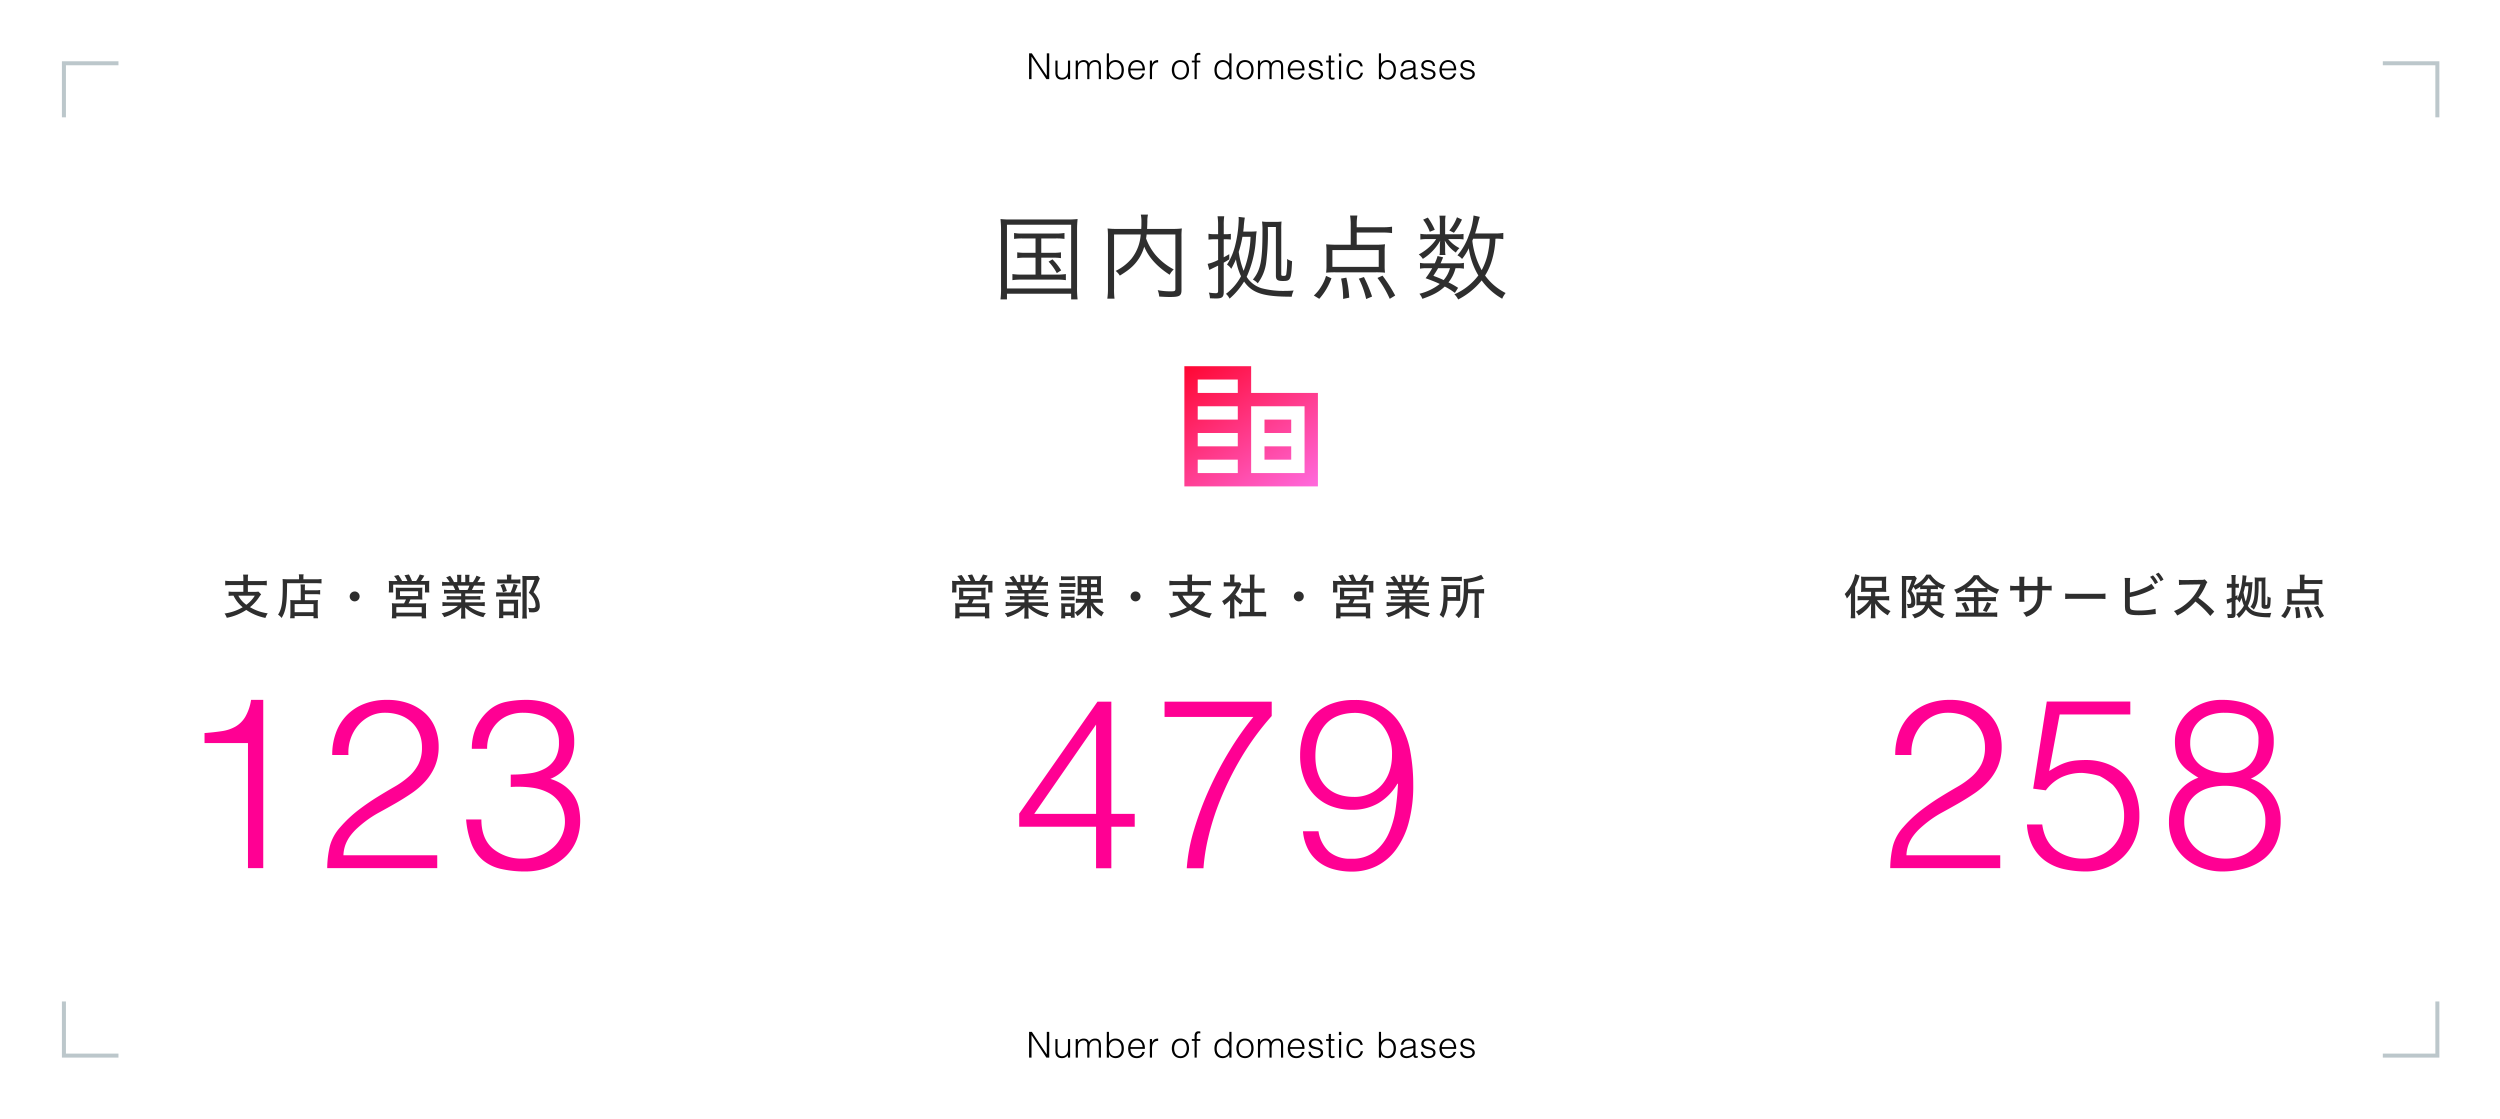 <svg xmlns="http://www.w3.org/2000/svg" xmlns:xlink="http://www.w3.org/1999/xlink" width="838" height="375" viewBox="0 0 838 375"><defs><linearGradient id="linear-gradient" x1="0.111" x2="0.951" y2="0.981" gradientUnits="objectBoundingBox"><stop offset="0" stop-color="#ff0027"/><stop offset="1" stop-color="#ff77f4"/></linearGradient></defs><g id="グループ_21118" data-name="グループ 21118" transform="translate(-93 -702)"><rect id="長方形_2283" data-name="長方形 2283" width="838" height="375" rx="10" transform="translate(93 702)" fill="none" opacity="0.604"/><g id="グループ_21084" data-name="グループ 21084"><path id="パス_46618" data-name="パス 46618" d="M1.788-7.536H1.764V0H.948V-8.64h.924L6.864-1.092h.024V-8.64H7.7V0H6.756ZM13.98-6.216h.72V0h-.72V-.864q-.144.168-.324.348a2.46,2.46,0,0,1-.414.33A2.376,2.376,0,0,1,12.7.066a2.317,2.317,0,0,1-.72.1,2.738,2.738,0,0,1-1.044-.174,1.709,1.709,0,0,1-.678-.486,1.926,1.926,0,0,1-.372-.726,3.405,3.405,0,0,1-.114-.906V-6.216h.72v4.08a1.816,1.816,0,0,0,.372,1.23,1.549,1.549,0,0,0,1.224.426,1.785,1.785,0,0,0,.8-.174,1.668,1.668,0,0,0,.594-.486,2.318,2.318,0,0,0,.372-.744,3.233,3.233,0,0,0,.132-.948ZM17.3,0h-.72V-6.216h.72v.936h.024A1.9,1.9,0,0,1,18.12-6.1a2.314,2.314,0,0,1,1.128-.282,2.424,2.424,0,0,1,.732.1,1.65,1.65,0,0,1,.51.258,1.485,1.485,0,0,1,.348.378,2.557,2.557,0,0,1,.234.468,2.093,2.093,0,0,1,.834-.906A2.391,2.391,0,0,1,23.1-6.384a2.09,2.09,0,0,1,1.014.21,1.519,1.519,0,0,1,.582.552,2.129,2.129,0,0,1,.27.786,6.2,6.2,0,0,1,.066.912V0h-.72V-4.3a1.751,1.751,0,0,0-.282-1.056,1.228,1.228,0,0,0-1.05-.384,1.754,1.754,0,0,0-.762.174,1.762,1.762,0,0,0-.642.534,1.389,1.389,0,0,0-.2.366,3.076,3.076,0,0,0-.126.438,3.579,3.579,0,0,0-.066.456q-.018.228-.018.42V0h-.72V-4.3a1.751,1.751,0,0,0-.282-1.056,1.228,1.228,0,0,0-1.05-.384,1.754,1.754,0,0,0-.762.174,1.762,1.762,0,0,0-.642.534,1.389,1.389,0,0,0-.2.366,3.076,3.076,0,0,0-.126.438,3.579,3.579,0,0,0-.066.456q-.018.228-.018.42ZM27.72-3.132a3.83,3.83,0,0,0,.138,1.05,2.559,2.559,0,0,0,.4.84,1.9,1.9,0,0,0,.66.558,1.937,1.937,0,0,0,.9.2,2.139,2.139,0,0,0,.84-.162,1.923,1.923,0,0,0,.672-.474,2.212,2.212,0,0,0,.45-.762,3.057,3.057,0,0,0,.162-1.038,4.058,4.058,0,0,0-.1-1.1,2.621,2.621,0,0,0-.384-.894,1.9,1.9,0,0,0-.678-.606,2.014,2.014,0,0,0-.966-.222,1.83,1.83,0,0,0-.882.21,2.034,2.034,0,0,0-.66.564,2.594,2.594,0,0,0-.414.828A3.429,3.429,0,0,0,27.72-3.132ZM27.72,0H27V-8.64h.72v3.42a2.229,2.229,0,0,1,.954-.87,2.866,2.866,0,0,1,1.266-.294,2.643,2.643,0,0,1,1.23.27,2.526,2.526,0,0,1,.864.72,3.094,3.094,0,0,1,.51,1.05A4.607,4.607,0,0,1,32.712-3.1a5.087,5.087,0,0,1-.156,1.284,2.815,2.815,0,0,1-.5,1.038,2.392,2.392,0,0,1-.87.69A2.963,2.963,0,0,1,29.9.168a2.348,2.348,0,0,1-.612-.084,2.9,2.9,0,0,1-.606-.24,2.44,2.44,0,0,1-.54-.39,1.951,1.951,0,0,1-.4-.546H27.72ZM38.988-3.54a2.853,2.853,0,0,0-.126-.858,2.005,2.005,0,0,0-.372-.7,1.771,1.771,0,0,0-.618-.468,1.989,1.989,0,0,0-.852-.174,1.894,1.894,0,0,0-.846.18,1.945,1.945,0,0,0-.624.48,2.414,2.414,0,0,0-.414.7,3.227,3.227,0,0,0-.2.84Zm-4.056.6a3.373,3.373,0,0,0,.132.954,2.3,2.3,0,0,0,.39.78,1.888,1.888,0,0,0,.654.528,2.013,2.013,0,0,0,.912.2,1.984,1.984,0,0,0,1.212-.372A1.792,1.792,0,0,0,38.9-1.908h.8a3.877,3.877,0,0,1-.348.822,2.536,2.536,0,0,1-.54.66,2.334,2.334,0,0,1-.768.438A3.111,3.111,0,0,1,37.02.168a3.013,3.013,0,0,1-1.284-.252,2.421,2.421,0,0,1-.888-.69,2.912,2.912,0,0,1-.516-1.032,4.679,4.679,0,0,1-.168-1.278,4.072,4.072,0,0,1,.2-1.284,3.269,3.269,0,0,1,.564-1.05,2.621,2.621,0,0,1,.894-.708,2.7,2.7,0,0,1,1.2-.258,2.478,2.478,0,0,1,2.016.882,3.875,3.875,0,0,1,.72,2.562ZM42.156,0h-.72V-6.216h.72v1.164h.024a2.084,2.084,0,0,1,.774-1.038,2.356,2.356,0,0,1,1.254-.294v.78a2.1,2.1,0,0,0-1.008.192,1.658,1.658,0,0,0-.63.552,2.186,2.186,0,0,0-.324.822,5.3,5.3,0,0,0-.09.99Zm9.528.168a3.236,3.236,0,0,1-1.122-.216A2.513,2.513,0,0,1,49.65-.66a2.938,2.938,0,0,1-.618-1.02A4.083,4.083,0,0,1,48.8-3.108a4.386,4.386,0,0,1,.18-1.278,3.018,3.018,0,0,1,.54-1.038,2.563,2.563,0,0,1,.9-.7,2.893,2.893,0,0,1,1.26-.258,2.923,2.923,0,0,1,1.272.258,2.594,2.594,0,0,1,.9.7,2.873,2.873,0,0,1,.534,1.038,4.59,4.59,0,0,1,.174,1.284,4.159,4.159,0,0,1-.2,1.344,3.026,3.026,0,0,1-.582,1.032,2.563,2.563,0,0,1-.912.666A2.914,2.914,0,0,1,51.684.168ZM53.8-3.108a4.245,4.245,0,0,0-.12-1.032,2.445,2.445,0,0,0-.372-.834,1.787,1.787,0,0,0-.648-.558,2.1,2.1,0,0,0-.972-.2,1.97,1.97,0,0,0-.966.222,1.891,1.891,0,0,0-.654.588,2.585,2.585,0,0,0-.372.84,3.969,3.969,0,0,0-.12.978,3.877,3.877,0,0,0,.138,1.062,2.49,2.49,0,0,0,.4.834,1.805,1.805,0,0,0,.66.54,2.066,2.066,0,0,0,.912.192A1.97,1.97,0,0,0,52.65-.7,1.868,1.868,0,0,0,53.3-1.3a2.664,2.664,0,0,0,.372-.84A3.9,3.9,0,0,0,53.8-3.108Zm1.7-2.508v-.6h.924V-7.2a2.031,2.031,0,0,1,.3-1.176,1.153,1.153,0,0,1,1.02-.432q.168,0,.312.012t.288.036v.66a1.8,1.8,0,0,0-.432-.06.784.784,0,0,0-.432.1.6.6,0,0,0-.228.27,1.219,1.219,0,0,0-.09.378q-.018.21-.018.426v.768h1.2v.6h-1.2V0h-.72V-5.616ZM68.076-3.132a3.429,3.429,0,0,0-.144-1,2.6,2.6,0,0,0-.414-.828,2.034,2.034,0,0,0-.66-.564,1.831,1.831,0,0,0-.882-.21A2.005,2.005,0,0,0,65-5.514a1.916,1.916,0,0,0-.672.606,2.621,2.621,0,0,0-.384.894,4.058,4.058,0,0,0-.1,1.1,3.057,3.057,0,0,0,.162,1.038,2.212,2.212,0,0,0,.45.762,1.923,1.923,0,0,0,.672.474,2.139,2.139,0,0,0,.84.162,1.937,1.937,0,0,0,.9-.2,1.9,1.9,0,0,0,.66-.558,2.559,2.559,0,0,0,.4-.84A3.83,3.83,0,0,0,68.076-3.132Zm0-5.508h.72V0h-.72V-1.092h-.024a1.951,1.951,0,0,1-.4.546,2.44,2.44,0,0,1-.54.39,2.9,2.9,0,0,1-.606.24,2.348,2.348,0,0,1-.612.084,2.963,2.963,0,0,1-1.284-.252,2.392,2.392,0,0,1-.87-.69,2.815,2.815,0,0,1-.5-1.038A5.087,5.087,0,0,1,63.084-3.1a4.607,4.607,0,0,1,.168-1.248,3.094,3.094,0,0,1,.51-1.05,2.526,2.526,0,0,1,.864-.72,2.643,2.643,0,0,1,1.23-.27,2.866,2.866,0,0,1,1.266.294,2.229,2.229,0,0,1,.954.87ZM73.32.168A3.236,3.236,0,0,1,72.2-.048a2.513,2.513,0,0,1-.912-.612,2.938,2.938,0,0,1-.618-1.02,4.083,4.083,0,0,1-.228-1.428,4.386,4.386,0,0,1,.18-1.278,3.018,3.018,0,0,1,.54-1.038,2.563,2.563,0,0,1,.9-.7,2.893,2.893,0,0,1,1.26-.258,2.923,2.923,0,0,1,1.272.258,2.594,2.594,0,0,1,.9.7,2.873,2.873,0,0,1,.534,1.038A4.59,4.59,0,0,1,76.2-3.108,4.159,4.159,0,0,1,76-1.764a3.026,3.026,0,0,1-.582,1.032,2.563,2.563,0,0,1-.912.666A2.914,2.914,0,0,1,73.32.168Zm2.112-3.276a4.246,4.246,0,0,0-.12-1.032,2.445,2.445,0,0,0-.372-.834,1.787,1.787,0,0,0-.648-.558,2.1,2.1,0,0,0-.972-.2,1.97,1.97,0,0,0-.966.222,1.891,1.891,0,0,0-.654.588,2.585,2.585,0,0,0-.372.84,3.969,3.969,0,0,0-.12.978,3.877,3.877,0,0,0,.138,1.062,2.49,2.49,0,0,0,.4.834,1.805,1.805,0,0,0,.66.54,2.066,2.066,0,0,0,.912.192A1.97,1.97,0,0,0,74.286-.7,1.868,1.868,0,0,0,74.94-1.3a2.664,2.664,0,0,0,.372-.84A3.9,3.9,0,0,0,75.432-3.108ZM78.384,0h-.72V-6.216h.72v.936h.024A1.9,1.9,0,0,1,79.2-6.1a2.314,2.314,0,0,1,1.128-.282,2.424,2.424,0,0,1,.732.1,1.651,1.651,0,0,1,.51.258,1.485,1.485,0,0,1,.348.378,2.558,2.558,0,0,1,.234.468,2.093,2.093,0,0,1,.834-.906,2.391,2.391,0,0,1,1.194-.294,2.09,2.09,0,0,1,1.014.21,1.519,1.519,0,0,1,.582.552,2.129,2.129,0,0,1,.27.786,6.2,6.2,0,0,1,.066.912V0h-.72V-4.3a1.751,1.751,0,0,0-.282-1.056,1.228,1.228,0,0,0-1.05-.384,1.754,1.754,0,0,0-.762.174,1.762,1.762,0,0,0-.642.534,1.389,1.389,0,0,0-.2.366,3.078,3.078,0,0,0-.126.438,3.579,3.579,0,0,0-.066.456q-.018.228-.018.42V0h-.72V-4.3a1.752,1.752,0,0,0-.282-1.056,1.228,1.228,0,0,0-1.05-.384,1.754,1.754,0,0,0-.762.174,1.762,1.762,0,0,0-.642.534,1.389,1.389,0,0,0-.2.366,3.078,3.078,0,0,0-.126.438,3.579,3.579,0,0,0-.066.456q-.018.228-.018.42ZM92.5-3.54A2.853,2.853,0,0,0,92.37-4.4a2.005,2.005,0,0,0-.372-.7,1.77,1.77,0,0,0-.618-.468,1.989,1.989,0,0,0-.852-.174,1.894,1.894,0,0,0-.846.18,1.945,1.945,0,0,0-.624.48,2.414,2.414,0,0,0-.414.7,3.228,3.228,0,0,0-.2.84Zm-4.056.6a3.373,3.373,0,0,0,.132.954,2.3,2.3,0,0,0,.39.78,1.888,1.888,0,0,0,.654.528,2.013,2.013,0,0,0,.912.2A1.984,1.984,0,0,0,91.74-.852a1.792,1.792,0,0,0,.672-1.056h.8a3.876,3.876,0,0,1-.348.822,2.537,2.537,0,0,1-.54.66,2.334,2.334,0,0,1-.768.438,3.111,3.111,0,0,1-1.032.156,3.013,3.013,0,0,1-1.284-.252,2.421,2.421,0,0,1-.888-.69,2.911,2.911,0,0,1-.516-1.032,4.679,4.679,0,0,1-.168-1.278,4.072,4.072,0,0,1,.2-1.284,3.269,3.269,0,0,1,.564-1.05,2.621,2.621,0,0,1,.894-.708,2.7,2.7,0,0,1,1.2-.258,2.478,2.478,0,0,1,2.016.882,3.875,3.875,0,0,1,.72,2.562Zm6.888,1A1.827,1.827,0,0,0,95.934-.81a2.053,2.053,0,0,0,1.254.33,2.171,2.171,0,0,0,.684-.1,1.374,1.374,0,0,0,.474-.258,1.113,1.113,0,0,0,.282-.366,1,1,0,0,0,.1-.432.8.8,0,0,0-.294-.678,2.219,2.219,0,0,0-.738-.348,9.5,9.5,0,0,0-.96-.216,4.7,4.7,0,0,1-.96-.27,1.922,1.922,0,0,1-.738-.516,1.394,1.394,0,0,1-.294-.948,1.62,1.62,0,0,1,.57-1.278,2.376,2.376,0,0,1,1.614-.5,2.755,2.755,0,0,1,1.638.45,2.058,2.058,0,0,1,.762,1.506h-.732a1.346,1.346,0,0,0-.546-1.014,2.033,2.033,0,0,0-1.134-.294,1.615,1.615,0,0,0-1.044.294.95.95,0,0,0-.36.774.755.755,0,0,0,.294.642,2.4,2.4,0,0,0,.738.36q.444.138.96.246a4.728,4.728,0,0,1,.96.306,2.1,2.1,0,0,1,.738.534,1.375,1.375,0,0,1,.294.936,1.578,1.578,0,0,1-.192.786,1.671,1.671,0,0,1-.528.57,2.456,2.456,0,0,1-.8.342A4.23,4.23,0,0,1,96.96.168a2.74,2.74,0,0,1-.978-.162,2.123,2.123,0,0,1-.726-.45,2.075,2.075,0,0,1-.468-.672,2.367,2.367,0,0,1-.192-.828Zm8,1.968q-.132.024-.348.084a1.792,1.792,0,0,1-.48.06,1.144,1.144,0,0,1-.822-.27,1.315,1.315,0,0,1-.282-.966V-5.616h-.876v-.6h.876V-7.944h.72v1.728h1.164v.6H102.12v4.26q0,.228.012.4a.664.664,0,0,0,.072.276.344.344,0,0,0,.186.156,1.031,1.031,0,0,0,.354.048,1.859,1.859,0,0,0,.294-.024q.15-.024.294-.06Zm1.5-.024V-6.216h.72V0ZM104.8-7.572V-8.64h.792v1.068Zm7.236,3.312a2.091,2.091,0,0,0-.66-1.086,1.793,1.793,0,0,0-1.188-.39,1.869,1.869,0,0,0-.948.228,1.919,1.919,0,0,0-.648.606,2.73,2.73,0,0,0-.372.852,3.873,3.873,0,0,0-.12.954,4.042,4.042,0,0,0,.114.96,2.566,2.566,0,0,0,.366.84,1.885,1.885,0,0,0,.648.594,1.936,1.936,0,0,0,.96.222,1.838,1.838,0,0,0,1.29-.444,2.065,2.065,0,0,0,.618-1.224h.768a3.615,3.615,0,0,1-.306.942,2.486,2.486,0,0,1-.54.732,2.321,2.321,0,0,1-.786.474,3.009,3.009,0,0,1-1.044.168A3.013,3.013,0,0,1,108.9-.084a2.421,2.421,0,0,1-.888-.69,2.907,2.907,0,0,1-.516-1.038,4.744,4.744,0,0,1-.168-1.284,4.132,4.132,0,0,1,.186-1.242,3.238,3.238,0,0,1,.546-1.05,2.642,2.642,0,0,1,.894-.726,2.69,2.69,0,0,1,1.23-.27,2.772,2.772,0,0,1,1.746.516,2.4,2.4,0,0,1,.834,1.608Zm6.888,1.128a3.83,3.83,0,0,0,.138,1.05,2.559,2.559,0,0,0,.4.84,1.9,1.9,0,0,0,.66.558,1.937,1.937,0,0,0,.9.2,2.139,2.139,0,0,0,.84-.162,1.923,1.923,0,0,0,.672-.474,2.212,2.212,0,0,0,.45-.762,3.058,3.058,0,0,0,.162-1.038,4.058,4.058,0,0,0-.1-1.1,2.62,2.62,0,0,0-.384-.894,1.9,1.9,0,0,0-.678-.606,2.014,2.014,0,0,0-.966-.222,1.83,1.83,0,0,0-.882.21,2.034,2.034,0,0,0-.66.564,2.6,2.6,0,0,0-.414.828A3.429,3.429,0,0,0,118.92-3.132Zm0,3.132h-.72V-8.64h.72v3.42a2.229,2.229,0,0,1,.954-.87,2.866,2.866,0,0,1,1.266-.294,2.643,2.643,0,0,1,1.23.27,2.526,2.526,0,0,1,.864.72,3.094,3.094,0,0,1,.51,1.05,4.607,4.607,0,0,1,.168,1.248,5.087,5.087,0,0,1-.156,1.284,2.815,2.815,0,0,1-.5,1.038,2.391,2.391,0,0,1-.87.69A2.963,2.963,0,0,1,121.1.168a2.348,2.348,0,0,1-.612-.084,2.9,2.9,0,0,1-.606-.24,2.44,2.44,0,0,1-.54-.39,1.951,1.951,0,0,1-.4-.546h-.024Zm10.836-3.264a3.53,3.53,0,0,1-.924.252q-.468.06-.936.1a2.638,2.638,0,0,0-1.29.372,1.066,1.066,0,0,0-.462.948,1.029,1.029,0,0,0,.114.5,1.052,1.052,0,0,0,.3.348,1.268,1.268,0,0,0,.432.2,1.914,1.914,0,0,0,.5.066,3.269,3.269,0,0,0,.84-.108,2.272,2.272,0,0,0,.726-.33,1.684,1.684,0,0,0,.51-.564,1.628,1.628,0,0,0,.192-.81Zm-1.212-.36q.2-.024.486-.072a1.835,1.835,0,0,0,.462-.132.382.382,0,0,0,.222-.282,1.772,1.772,0,0,0,.042-.366,1.227,1.227,0,0,0-.354-.906,1.651,1.651,0,0,0-1.194-.354,3.308,3.308,0,0,0-.684.066,1.489,1.489,0,0,0-.546.228,1.258,1.258,0,0,0-.384.432,1.834,1.834,0,0,0-.2.678h-.732a2.224,2.224,0,0,1,.252-.942,1.91,1.91,0,0,1,.558-.636,2.315,2.315,0,0,1,.792-.36,3.872,3.872,0,0,1,.954-.114,3.677,3.677,0,0,1,.882.1,2.044,2.044,0,0,1,.72.324,1.5,1.5,0,0,1,.48.594,2.144,2.144,0,0,1,.174.912v3.384q0,.42.15.534t.606-.054v.564l-.246.072a1.116,1.116,0,0,1-.318.048,1.437,1.437,0,0,1-.324-.036.554.554,0,0,1-.288-.114.7.7,0,0,1-.174-.216.9.9,0,0,1-.09-.276,2.014,2.014,0,0,1-.024-.318,3.126,3.126,0,0,1-1.044.768,3.069,3.069,0,0,1-1.272.264,2.847,2.847,0,0,1-.786-.108A1.9,1.9,0,0,1,126-.276a1.669,1.669,0,0,1-.456-.558,1.713,1.713,0,0,1-.168-.786q0-1.584,2.172-1.872Zm4.476,1.68a1.827,1.827,0,0,0,.606,1.134,2.053,2.053,0,0,0,1.254.33,2.171,2.171,0,0,0,.684-.1,1.374,1.374,0,0,0,.474-.258,1.113,1.113,0,0,0,.282-.366,1,1,0,0,0,.1-.432.8.8,0,0,0-.294-.678,2.219,2.219,0,0,0-.738-.348,9.5,9.5,0,0,0-.96-.216,4.7,4.7,0,0,1-.96-.27,1.922,1.922,0,0,1-.738-.516,1.394,1.394,0,0,1-.294-.948A1.62,1.62,0,0,1,133-5.886a2.376,2.376,0,0,1,1.614-.5,2.755,2.755,0,0,1,1.638.45,2.058,2.058,0,0,1,.762,1.506h-.732a1.346,1.346,0,0,0-.546-1.014,2.034,2.034,0,0,0-1.134-.294,1.615,1.615,0,0,0-1.044.294.95.95,0,0,0-.36.774.755.755,0,0,0,.294.642,2.4,2.4,0,0,0,.738.36q.444.138.96.246a4.728,4.728,0,0,1,.96.306,2.1,2.1,0,0,1,.738.534,1.375,1.375,0,0,1,.294.936,1.578,1.578,0,0,1-.192.786,1.671,1.671,0,0,1-.528.57,2.456,2.456,0,0,1-.8.342,4.23,4.23,0,0,1-1.014.114,2.74,2.74,0,0,1-.978-.162,2.123,2.123,0,0,1-.726-.45,2.075,2.075,0,0,1-.468-.672,2.367,2.367,0,0,1-.192-.828Zm10.32-1.6a2.853,2.853,0,0,0-.126-.858,2.005,2.005,0,0,0-.372-.7,1.771,1.771,0,0,0-.618-.468,1.989,1.989,0,0,0-.852-.174,1.894,1.894,0,0,0-.846.18,1.945,1.945,0,0,0-.624.48,2.414,2.414,0,0,0-.414.7,3.228,3.228,0,0,0-.2.84Zm-4.056.6a3.373,3.373,0,0,0,.132.954,2.3,2.3,0,0,0,.39.78,1.888,1.888,0,0,0,.654.528,2.013,2.013,0,0,0,.912.2,1.984,1.984,0,0,0,1.212-.372,1.792,1.792,0,0,0,.672-1.056h.8a3.877,3.877,0,0,1-.348.822,2.536,2.536,0,0,1-.54.66,2.334,2.334,0,0,1-.768.438,3.111,3.111,0,0,1-1.032.156,3.013,3.013,0,0,1-1.284-.252,2.422,2.422,0,0,1-.888-.69,2.912,2.912,0,0,1-.516-1.032,4.679,4.679,0,0,1-.168-1.278,4.072,4.072,0,0,1,.2-1.284,3.269,3.269,0,0,1,.564-1.05,2.621,2.621,0,0,1,.894-.708,2.7,2.7,0,0,1,1.2-.258,2.478,2.478,0,0,1,2.016.882,3.875,3.875,0,0,1,.72,2.562Zm6.888,1a1.827,1.827,0,0,0,.606,1.134,2.053,2.053,0,0,0,1.254.33,2.171,2.171,0,0,0,.684-.1,1.374,1.374,0,0,0,.474-.258,1.113,1.113,0,0,0,.282-.366,1,1,0,0,0,.1-.432.8.8,0,0,0-.294-.678,2.219,2.219,0,0,0-.738-.348,9.5,9.5,0,0,0-.96-.216,4.7,4.7,0,0,1-.96-.27,1.922,1.922,0,0,1-.738-.516,1.394,1.394,0,0,1-.294-.948,1.62,1.62,0,0,1,.57-1.278,2.376,2.376,0,0,1,1.614-.5,2.755,2.755,0,0,1,1.638.45,2.058,2.058,0,0,1,.762,1.506h-.732a1.346,1.346,0,0,0-.546-1.014,2.034,2.034,0,0,0-1.134-.294,1.615,1.615,0,0,0-1.044.294.95.95,0,0,0-.36.774.755.755,0,0,0,.294.642,2.4,2.4,0,0,0,.738.36q.444.138.96.246a4.728,4.728,0,0,1,.96.306,2.1,2.1,0,0,1,.738.534,1.375,1.375,0,0,1,.294.936,1.578,1.578,0,0,1-.192.786,1.671,1.671,0,0,1-.528.57,2.456,2.456,0,0,1-.8.342A4.23,4.23,0,0,1,147.8.168a2.74,2.74,0,0,1-.978-.162,2.123,2.123,0,0,1-.726-.45,2.075,2.075,0,0,1-.468-.672,2.367,2.367,0,0,1-.192-.828Z" transform="translate(437 728.527)"/><path id="パス_46634" data-name="パス 46634" d="M1.788-7.536H1.764V0H.948V-8.64h.924L6.864-1.092h.024V-8.64H7.7V0H6.756ZM13.98-6.216h.72V0h-.72V-.864q-.144.168-.324.348a2.46,2.46,0,0,1-.414.33A2.376,2.376,0,0,1,12.7.066a2.317,2.317,0,0,1-.72.1,2.738,2.738,0,0,1-1.044-.174,1.709,1.709,0,0,1-.678-.486,1.926,1.926,0,0,1-.372-.726,3.405,3.405,0,0,1-.114-.906V-6.216h.72v4.08a1.816,1.816,0,0,0,.372,1.23,1.549,1.549,0,0,0,1.224.426,1.785,1.785,0,0,0,.8-.174,1.668,1.668,0,0,0,.594-.486,2.318,2.318,0,0,0,.372-.744,3.233,3.233,0,0,0,.132-.948ZM17.3,0h-.72V-6.216h.72v.936h.024A1.9,1.9,0,0,1,18.12-6.1a2.314,2.314,0,0,1,1.128-.282,2.424,2.424,0,0,1,.732.1,1.65,1.65,0,0,1,.51.258,1.485,1.485,0,0,1,.348.378,2.557,2.557,0,0,1,.234.468,2.093,2.093,0,0,1,.834-.906A2.391,2.391,0,0,1,23.1-6.384a2.09,2.09,0,0,1,1.014.21,1.519,1.519,0,0,1,.582.552,2.129,2.129,0,0,1,.27.786,6.2,6.2,0,0,1,.066.912V0h-.72V-4.3a1.751,1.751,0,0,0-.282-1.056,1.228,1.228,0,0,0-1.05-.384,1.754,1.754,0,0,0-.762.174,1.762,1.762,0,0,0-.642.534,1.389,1.389,0,0,0-.2.366,3.076,3.076,0,0,0-.126.438,3.579,3.579,0,0,0-.066.456q-.018.228-.018.42V0h-.72V-4.3a1.751,1.751,0,0,0-.282-1.056,1.228,1.228,0,0,0-1.05-.384,1.754,1.754,0,0,0-.762.174,1.762,1.762,0,0,0-.642.534,1.389,1.389,0,0,0-.2.366,3.076,3.076,0,0,0-.126.438,3.579,3.579,0,0,0-.066.456q-.018.228-.018.42ZM27.72-3.132a3.83,3.83,0,0,0,.138,1.05,2.559,2.559,0,0,0,.4.84,1.9,1.9,0,0,0,.66.558,1.937,1.937,0,0,0,.9.2,2.139,2.139,0,0,0,.84-.162,1.923,1.923,0,0,0,.672-.474,2.212,2.212,0,0,0,.45-.762,3.057,3.057,0,0,0,.162-1.038,4.058,4.058,0,0,0-.1-1.1,2.621,2.621,0,0,0-.384-.894,1.9,1.9,0,0,0-.678-.606,2.014,2.014,0,0,0-.966-.222,1.83,1.83,0,0,0-.882.21,2.034,2.034,0,0,0-.66.564,2.594,2.594,0,0,0-.414.828A3.429,3.429,0,0,0,27.72-3.132ZM27.72,0H27V-8.64h.72v3.42a2.229,2.229,0,0,1,.954-.87,2.866,2.866,0,0,1,1.266-.294,2.643,2.643,0,0,1,1.23.27,2.526,2.526,0,0,1,.864.72,3.094,3.094,0,0,1,.51,1.05A4.607,4.607,0,0,1,32.712-3.1a5.087,5.087,0,0,1-.156,1.284,2.815,2.815,0,0,1-.5,1.038,2.392,2.392,0,0,1-.87.69A2.963,2.963,0,0,1,29.9.168a2.348,2.348,0,0,1-.612-.084,2.9,2.9,0,0,1-.606-.24,2.44,2.44,0,0,1-.54-.39,1.951,1.951,0,0,1-.4-.546H27.72ZM38.988-3.54a2.853,2.853,0,0,0-.126-.858,2.005,2.005,0,0,0-.372-.7,1.771,1.771,0,0,0-.618-.468,1.989,1.989,0,0,0-.852-.174,1.894,1.894,0,0,0-.846.18,1.945,1.945,0,0,0-.624.48,2.414,2.414,0,0,0-.414.7,3.227,3.227,0,0,0-.2.84Zm-4.056.6a3.373,3.373,0,0,0,.132.954,2.3,2.3,0,0,0,.39.78,1.888,1.888,0,0,0,.654.528,2.013,2.013,0,0,0,.912.2,1.984,1.984,0,0,0,1.212-.372A1.792,1.792,0,0,0,38.9-1.908h.8a3.877,3.877,0,0,1-.348.822,2.536,2.536,0,0,1-.54.66,2.334,2.334,0,0,1-.768.438A3.111,3.111,0,0,1,37.02.168a3.013,3.013,0,0,1-1.284-.252,2.421,2.421,0,0,1-.888-.69,2.912,2.912,0,0,1-.516-1.032,4.679,4.679,0,0,1-.168-1.278,4.072,4.072,0,0,1,.2-1.284,3.269,3.269,0,0,1,.564-1.05,2.621,2.621,0,0,1,.894-.708,2.7,2.7,0,0,1,1.2-.258,2.478,2.478,0,0,1,2.016.882,3.875,3.875,0,0,1,.72,2.562ZM42.156,0h-.72V-6.216h.72v1.164h.024a2.084,2.084,0,0,1,.774-1.038,2.356,2.356,0,0,1,1.254-.294v.78a2.1,2.1,0,0,0-1.008.192,1.658,1.658,0,0,0-.63.552,2.186,2.186,0,0,0-.324.822,5.3,5.3,0,0,0-.09.99Zm9.528.168a3.236,3.236,0,0,1-1.122-.216A2.513,2.513,0,0,1,49.65-.66a2.938,2.938,0,0,1-.618-1.02A4.083,4.083,0,0,1,48.8-3.108a4.386,4.386,0,0,1,.18-1.278,3.018,3.018,0,0,1,.54-1.038,2.563,2.563,0,0,1,.9-.7,2.893,2.893,0,0,1,1.26-.258,2.923,2.923,0,0,1,1.272.258,2.594,2.594,0,0,1,.9.7,2.873,2.873,0,0,1,.534,1.038,4.59,4.59,0,0,1,.174,1.284,4.159,4.159,0,0,1-.2,1.344,3.026,3.026,0,0,1-.582,1.032,2.563,2.563,0,0,1-.912.666A2.914,2.914,0,0,1,51.684.168ZM53.8-3.108a4.245,4.245,0,0,0-.12-1.032,2.445,2.445,0,0,0-.372-.834,1.787,1.787,0,0,0-.648-.558,2.1,2.1,0,0,0-.972-.2,1.97,1.97,0,0,0-.966.222,1.891,1.891,0,0,0-.654.588,2.585,2.585,0,0,0-.372.84,3.969,3.969,0,0,0-.12.978,3.877,3.877,0,0,0,.138,1.062,2.49,2.49,0,0,0,.4.834,1.805,1.805,0,0,0,.66.54,2.066,2.066,0,0,0,.912.192A1.97,1.97,0,0,0,52.65-.7,1.868,1.868,0,0,0,53.3-1.3a2.664,2.664,0,0,0,.372-.84A3.9,3.9,0,0,0,53.8-3.108Zm1.7-2.508v-.6h.924V-7.2a2.031,2.031,0,0,1,.3-1.176,1.153,1.153,0,0,1,1.02-.432q.168,0,.312.012t.288.036v.66a1.8,1.8,0,0,0-.432-.06.784.784,0,0,0-.432.1.6.6,0,0,0-.228.27,1.219,1.219,0,0,0-.09.378q-.018.21-.018.426v.768h1.2v.6h-1.2V0h-.72V-5.616ZM68.076-3.132a3.429,3.429,0,0,0-.144-1,2.6,2.6,0,0,0-.414-.828,2.034,2.034,0,0,0-.66-.564,1.831,1.831,0,0,0-.882-.21A2.005,2.005,0,0,0,65-5.514a1.916,1.916,0,0,0-.672.606,2.621,2.621,0,0,0-.384.894,4.058,4.058,0,0,0-.1,1.1,3.057,3.057,0,0,0,.162,1.038,2.212,2.212,0,0,0,.45.762,1.923,1.923,0,0,0,.672.474,2.139,2.139,0,0,0,.84.162,1.937,1.937,0,0,0,.9-.2,1.9,1.9,0,0,0,.66-.558,2.559,2.559,0,0,0,.4-.84A3.83,3.83,0,0,0,68.076-3.132Zm0-5.508h.72V0h-.72V-1.092h-.024a1.951,1.951,0,0,1-.4.546,2.44,2.44,0,0,1-.54.39,2.9,2.9,0,0,1-.606.24,2.348,2.348,0,0,1-.612.084,2.963,2.963,0,0,1-1.284-.252,2.392,2.392,0,0,1-.87-.69,2.815,2.815,0,0,1-.5-1.038A5.087,5.087,0,0,1,63.084-3.1a4.607,4.607,0,0,1,.168-1.248,3.094,3.094,0,0,1,.51-1.05,2.526,2.526,0,0,1,.864-.72,2.643,2.643,0,0,1,1.23-.27,2.866,2.866,0,0,1,1.266.294,2.229,2.229,0,0,1,.954.87ZM73.32.168A3.236,3.236,0,0,1,72.2-.048a2.513,2.513,0,0,1-.912-.612,2.938,2.938,0,0,1-.618-1.02,4.083,4.083,0,0,1-.228-1.428,4.386,4.386,0,0,1,.18-1.278,3.018,3.018,0,0,1,.54-1.038,2.563,2.563,0,0,1,.9-.7,2.893,2.893,0,0,1,1.26-.258,2.923,2.923,0,0,1,1.272.258,2.594,2.594,0,0,1,.9.7,2.873,2.873,0,0,1,.534,1.038A4.59,4.59,0,0,1,76.2-3.108,4.159,4.159,0,0,1,76-1.764a3.026,3.026,0,0,1-.582,1.032,2.563,2.563,0,0,1-.912.666A2.914,2.914,0,0,1,73.32.168Zm2.112-3.276a4.246,4.246,0,0,0-.12-1.032,2.445,2.445,0,0,0-.372-.834,1.787,1.787,0,0,0-.648-.558,2.1,2.1,0,0,0-.972-.2,1.97,1.97,0,0,0-.966.222,1.891,1.891,0,0,0-.654.588,2.585,2.585,0,0,0-.372.84,3.969,3.969,0,0,0-.12.978,3.877,3.877,0,0,0,.138,1.062,2.49,2.49,0,0,0,.4.834,1.805,1.805,0,0,0,.66.54,2.066,2.066,0,0,0,.912.192A1.97,1.97,0,0,0,74.286-.7,1.868,1.868,0,0,0,74.94-1.3a2.664,2.664,0,0,0,.372-.84A3.9,3.9,0,0,0,75.432-3.108ZM78.384,0h-.72V-6.216h.72v.936h.024A1.9,1.9,0,0,1,79.2-6.1a2.314,2.314,0,0,1,1.128-.282,2.424,2.424,0,0,1,.732.1,1.651,1.651,0,0,1,.51.258,1.485,1.485,0,0,1,.348.378,2.558,2.558,0,0,1,.234.468,2.093,2.093,0,0,1,.834-.906,2.391,2.391,0,0,1,1.194-.294,2.09,2.09,0,0,1,1.014.21,1.519,1.519,0,0,1,.582.552,2.129,2.129,0,0,1,.27.786,6.2,6.2,0,0,1,.066.912V0h-.72V-4.3a1.751,1.751,0,0,0-.282-1.056,1.228,1.228,0,0,0-1.05-.384,1.754,1.754,0,0,0-.762.174,1.762,1.762,0,0,0-.642.534,1.389,1.389,0,0,0-.2.366,3.078,3.078,0,0,0-.126.438,3.579,3.579,0,0,0-.066.456q-.018.228-.018.42V0h-.72V-4.3a1.752,1.752,0,0,0-.282-1.056,1.228,1.228,0,0,0-1.05-.384,1.754,1.754,0,0,0-.762.174,1.762,1.762,0,0,0-.642.534,1.389,1.389,0,0,0-.2.366,3.078,3.078,0,0,0-.126.438,3.579,3.579,0,0,0-.066.456q-.018.228-.018.42ZM92.5-3.54A2.853,2.853,0,0,0,92.37-4.4a2.005,2.005,0,0,0-.372-.7,1.77,1.77,0,0,0-.618-.468,1.989,1.989,0,0,0-.852-.174,1.894,1.894,0,0,0-.846.18,1.945,1.945,0,0,0-.624.48,2.414,2.414,0,0,0-.414.7,3.228,3.228,0,0,0-.2.84Zm-4.056.6a3.373,3.373,0,0,0,.132.954,2.3,2.3,0,0,0,.39.78,1.888,1.888,0,0,0,.654.528,2.013,2.013,0,0,0,.912.2A1.984,1.984,0,0,0,91.74-.852a1.792,1.792,0,0,0,.672-1.056h.8a3.876,3.876,0,0,1-.348.822,2.537,2.537,0,0,1-.54.66,2.334,2.334,0,0,1-.768.438,3.111,3.111,0,0,1-1.032.156,3.013,3.013,0,0,1-1.284-.252,2.421,2.421,0,0,1-.888-.69,2.911,2.911,0,0,1-.516-1.032,4.679,4.679,0,0,1-.168-1.278,4.072,4.072,0,0,1,.2-1.284,3.269,3.269,0,0,1,.564-1.05,2.621,2.621,0,0,1,.894-.708,2.7,2.7,0,0,1,1.2-.258,2.478,2.478,0,0,1,2.016.882,3.875,3.875,0,0,1,.72,2.562Zm6.888,1A1.827,1.827,0,0,0,95.934-.81a2.053,2.053,0,0,0,1.254.33,2.171,2.171,0,0,0,.684-.1,1.374,1.374,0,0,0,.474-.258,1.113,1.113,0,0,0,.282-.366,1,1,0,0,0,.1-.432.8.8,0,0,0-.294-.678,2.219,2.219,0,0,0-.738-.348,9.5,9.5,0,0,0-.96-.216,4.7,4.7,0,0,1-.96-.27,1.922,1.922,0,0,1-.738-.516,1.394,1.394,0,0,1-.294-.948,1.62,1.62,0,0,1,.57-1.278,2.376,2.376,0,0,1,1.614-.5,2.755,2.755,0,0,1,1.638.45,2.058,2.058,0,0,1,.762,1.506h-.732a1.346,1.346,0,0,0-.546-1.014,2.033,2.033,0,0,0-1.134-.294,1.615,1.615,0,0,0-1.044.294.95.95,0,0,0-.36.774.755.755,0,0,0,.294.642,2.4,2.4,0,0,0,.738.36q.444.138.96.246a4.728,4.728,0,0,1,.96.306,2.1,2.1,0,0,1,.738.534,1.375,1.375,0,0,1,.294.936,1.578,1.578,0,0,1-.192.786,1.671,1.671,0,0,1-.528.57,2.456,2.456,0,0,1-.8.342A4.23,4.23,0,0,1,96.96.168a2.74,2.74,0,0,1-.978-.162,2.123,2.123,0,0,1-.726-.45,2.075,2.075,0,0,1-.468-.672,2.367,2.367,0,0,1-.192-.828Zm8,1.968q-.132.024-.348.084a1.792,1.792,0,0,1-.48.06,1.144,1.144,0,0,1-.822-.27,1.315,1.315,0,0,1-.282-.966V-5.616h-.876v-.6h.876V-7.944h.72v1.728h1.164v.6H102.12v4.26q0,.228.012.4a.664.664,0,0,0,.072.276.344.344,0,0,0,.186.156,1.031,1.031,0,0,0,.354.048,1.859,1.859,0,0,0,.294-.024q.15-.024.294-.06Zm1.5-.024V-6.216h.72V0ZM104.8-7.572V-8.64h.792v1.068Zm7.236,3.312a2.091,2.091,0,0,0-.66-1.086,1.793,1.793,0,0,0-1.188-.39,1.869,1.869,0,0,0-.948.228,1.919,1.919,0,0,0-.648.606,2.73,2.73,0,0,0-.372.852,3.873,3.873,0,0,0-.12.954,4.042,4.042,0,0,0,.114.96,2.566,2.566,0,0,0,.366.84,1.885,1.885,0,0,0,.648.594,1.936,1.936,0,0,0,.96.222,1.838,1.838,0,0,0,1.29-.444,2.065,2.065,0,0,0,.618-1.224h.768a3.615,3.615,0,0,1-.306.942,2.486,2.486,0,0,1-.54.732,2.321,2.321,0,0,1-.786.474,3.009,3.009,0,0,1-1.044.168A3.013,3.013,0,0,1,108.9-.084a2.421,2.421,0,0,1-.888-.69,2.907,2.907,0,0,1-.516-1.038,4.744,4.744,0,0,1-.168-1.284,4.132,4.132,0,0,1,.186-1.242,3.238,3.238,0,0,1,.546-1.05,2.642,2.642,0,0,1,.894-.726,2.69,2.69,0,0,1,1.23-.27,2.772,2.772,0,0,1,1.746.516,2.4,2.4,0,0,1,.834,1.608Zm6.888,1.128a3.83,3.83,0,0,0,.138,1.05,2.559,2.559,0,0,0,.4.84,1.9,1.9,0,0,0,.66.558,1.937,1.937,0,0,0,.9.2,2.139,2.139,0,0,0,.84-.162,1.923,1.923,0,0,0,.672-.474,2.212,2.212,0,0,0,.45-.762,3.058,3.058,0,0,0,.162-1.038,4.058,4.058,0,0,0-.1-1.1,2.62,2.62,0,0,0-.384-.894,1.9,1.9,0,0,0-.678-.606,2.014,2.014,0,0,0-.966-.222,1.83,1.83,0,0,0-.882.21,2.034,2.034,0,0,0-.66.564,2.6,2.6,0,0,0-.414.828A3.429,3.429,0,0,0,118.92-3.132Zm0,3.132h-.72V-8.64h.72v3.42a2.229,2.229,0,0,1,.954-.87,2.866,2.866,0,0,1,1.266-.294,2.643,2.643,0,0,1,1.23.27,2.526,2.526,0,0,1,.864.72,3.094,3.094,0,0,1,.51,1.05,4.607,4.607,0,0,1,.168,1.248,5.087,5.087,0,0,1-.156,1.284,2.815,2.815,0,0,1-.5,1.038,2.391,2.391,0,0,1-.87.69A2.963,2.963,0,0,1,121.1.168a2.348,2.348,0,0,1-.612-.084,2.9,2.9,0,0,1-.606-.24,2.44,2.44,0,0,1-.54-.39,1.951,1.951,0,0,1-.4-.546h-.024Zm10.836-3.264a3.53,3.53,0,0,1-.924.252q-.468.06-.936.1a2.638,2.638,0,0,0-1.29.372,1.066,1.066,0,0,0-.462.948,1.029,1.029,0,0,0,.114.5,1.052,1.052,0,0,0,.3.348,1.268,1.268,0,0,0,.432.2,1.914,1.914,0,0,0,.5.066,3.269,3.269,0,0,0,.84-.108,2.272,2.272,0,0,0,.726-.33,1.684,1.684,0,0,0,.51-.564,1.628,1.628,0,0,0,.192-.81Zm-1.212-.36q.2-.024.486-.072a1.835,1.835,0,0,0,.462-.132.382.382,0,0,0,.222-.282,1.772,1.772,0,0,0,.042-.366,1.227,1.227,0,0,0-.354-.906,1.651,1.651,0,0,0-1.194-.354,3.308,3.308,0,0,0-.684.066,1.489,1.489,0,0,0-.546.228,1.258,1.258,0,0,0-.384.432,1.834,1.834,0,0,0-.2.678h-.732a2.224,2.224,0,0,1,.252-.942,1.91,1.91,0,0,1,.558-.636,2.315,2.315,0,0,1,.792-.36,3.872,3.872,0,0,1,.954-.114,3.677,3.677,0,0,1,.882.1,2.044,2.044,0,0,1,.72.324,1.5,1.5,0,0,1,.48.594,2.144,2.144,0,0,1,.174.912v3.384q0,.42.15.534t.606-.054v.564l-.246.072a1.116,1.116,0,0,1-.318.048,1.437,1.437,0,0,1-.324-.036.554.554,0,0,1-.288-.114.7.7,0,0,1-.174-.216.9.9,0,0,1-.09-.276,2.014,2.014,0,0,1-.024-.318,3.126,3.126,0,0,1-1.044.768,3.069,3.069,0,0,1-1.272.264,2.847,2.847,0,0,1-.786-.108A1.9,1.9,0,0,1,126-.276a1.669,1.669,0,0,1-.456-.558,1.713,1.713,0,0,1-.168-.786q0-1.584,2.172-1.872Zm4.476,1.68a1.827,1.827,0,0,0,.606,1.134,2.053,2.053,0,0,0,1.254.33,2.171,2.171,0,0,0,.684-.1,1.374,1.374,0,0,0,.474-.258,1.113,1.113,0,0,0,.282-.366,1,1,0,0,0,.1-.432.8.8,0,0,0-.294-.678,2.219,2.219,0,0,0-.738-.348,9.5,9.5,0,0,0-.96-.216,4.7,4.7,0,0,1-.96-.27,1.922,1.922,0,0,1-.738-.516,1.394,1.394,0,0,1-.294-.948A1.62,1.62,0,0,1,133-5.886a2.376,2.376,0,0,1,1.614-.5,2.755,2.755,0,0,1,1.638.45,2.058,2.058,0,0,1,.762,1.506h-.732a1.346,1.346,0,0,0-.546-1.014,2.034,2.034,0,0,0-1.134-.294,1.615,1.615,0,0,0-1.044.294.95.95,0,0,0-.36.774.755.755,0,0,0,.294.642,2.4,2.4,0,0,0,.738.36q.444.138.96.246a4.728,4.728,0,0,1,.96.306,2.1,2.1,0,0,1,.738.534,1.375,1.375,0,0,1,.294.936,1.578,1.578,0,0,1-.192.786,1.671,1.671,0,0,1-.528.57,2.456,2.456,0,0,1-.8.342,4.23,4.23,0,0,1-1.014.114,2.74,2.74,0,0,1-.978-.162,2.123,2.123,0,0,1-.726-.45,2.075,2.075,0,0,1-.468-.672,2.367,2.367,0,0,1-.192-.828Zm10.32-1.6a2.853,2.853,0,0,0-.126-.858,2.005,2.005,0,0,0-.372-.7,1.771,1.771,0,0,0-.618-.468,1.989,1.989,0,0,0-.852-.174,1.894,1.894,0,0,0-.846.18,1.945,1.945,0,0,0-.624.48,2.414,2.414,0,0,0-.414.7,3.228,3.228,0,0,0-.2.84Zm-4.056.6a3.373,3.373,0,0,0,.132.954,2.3,2.3,0,0,0,.39.78,1.888,1.888,0,0,0,.654.528,2.013,2.013,0,0,0,.912.2,1.984,1.984,0,0,0,1.212-.372,1.792,1.792,0,0,0,.672-1.056h.8a3.877,3.877,0,0,1-.348.822,2.536,2.536,0,0,1-.54.66,2.334,2.334,0,0,1-.768.438,3.111,3.111,0,0,1-1.032.156,3.013,3.013,0,0,1-1.284-.252,2.422,2.422,0,0,1-.888-.69,2.912,2.912,0,0,1-.516-1.032,4.679,4.679,0,0,1-.168-1.278,4.072,4.072,0,0,1,.2-1.284,3.269,3.269,0,0,1,.564-1.05,2.621,2.621,0,0,1,.894-.708,2.7,2.7,0,0,1,1.2-.258,2.478,2.478,0,0,1,2.016.882,3.875,3.875,0,0,1,.72,2.562Zm6.888,1a1.827,1.827,0,0,0,.606,1.134,2.053,2.053,0,0,0,1.254.33,2.171,2.171,0,0,0,.684-.1,1.374,1.374,0,0,0,.474-.258,1.113,1.113,0,0,0,.282-.366,1,1,0,0,0,.1-.432.8.8,0,0,0-.294-.678,2.219,2.219,0,0,0-.738-.348,9.5,9.5,0,0,0-.96-.216,4.7,4.7,0,0,1-.96-.27,1.922,1.922,0,0,1-.738-.516,1.394,1.394,0,0,1-.294-.948,1.62,1.62,0,0,1,.57-1.278,2.376,2.376,0,0,1,1.614-.5,2.755,2.755,0,0,1,1.638.45,2.058,2.058,0,0,1,.762,1.506h-.732a1.346,1.346,0,0,0-.546-1.014,2.034,2.034,0,0,0-1.134-.294,1.615,1.615,0,0,0-1.044.294.95.95,0,0,0-.36.774.755.755,0,0,0,.294.642,2.4,2.4,0,0,0,.738.36q.444.138.96.246a4.728,4.728,0,0,1,.96.306,2.1,2.1,0,0,1,.738.534,1.375,1.375,0,0,1,.294.936,1.578,1.578,0,0,1-.192.786,1.671,1.671,0,0,1-.528.57,2.456,2.456,0,0,1-.8.342A4.23,4.23,0,0,1,147.8.168a2.74,2.74,0,0,1-.978-.162,2.123,2.123,0,0,1-.726-.45,2.075,2.075,0,0,1-.468-.672,2.367,2.367,0,0,1-.192-.828Z" transform="translate(437 1056.516)"/><path id="corporate_fare_24dp_5F6368_FILL0_wght400_GRAD0_opsz24" d="M80-799.711V-840h22.383v8.953h22.383v31.336Zm4.477-4.477h13.43v-4.477H84.477Zm0-8.953h13.43v-4.477H84.477Zm0-8.953h13.43v-4.477H84.477Zm0-8.953h13.43v-4.477H84.477Zm17.906,26.859h17.906V-826.57H102.383Zm4.477-13.43v-4.477h8.953v4.477Zm0,8.953v-4.477h8.953v4.477Z" transform="translate(410 1664.754)" fill="url(#linear-gradient)"/><path id="corporate_fare_24dp_5F6368_FILL0_wght400_GRAD0_opsz24_-_アウトライン" data-name="corporate_fare_24dp_5F6368_FILL0_wght400_GRAD0_opsz24 - アウトライン" d="M125.266-799.211H79.5V-840.5h23.383v8.953h22.383Zm-44.766-1h43.766v-30.336H101.883V-839.5H80.5Zm40.289-3.477H101.883V-827.07h18.906Zm-17.906-1h16.906V-826.07H102.883Zm-4.477,1H83.977v-5.477h14.43Zm-13.43-1h12.43v-3.477H84.977Zm31.336-3.477h-9.953v-5.477h9.953Zm-8.953-1h7.953v-3.477h-7.953Zm-8.953-3.477H83.977v-5.477h14.43Zm-13.43-1h12.43v-3.477H84.977Zm31.336-3.477h-9.953v-5.477h9.953Zm-8.953-1h7.953v-3.477h-7.953Zm-8.953-3.477H83.977v-5.477h14.43Zm-13.43-1h12.43v-3.477H84.977Zm13.43-7.953H83.977v-5.477h14.43Zm-13.43-1h12.43v-3.477H84.977Z" transform="translate(410 1664.754)" fill="rgba(0,0,0,0)"/><path id="パス_46619" data-name="パス 46619" d="M-71.889-18.073v4.805h-3.317a16.224,16.224,0,0,1-2.821-.155v1.953a17.12,17.12,0,0,1,2.821-.155h3.317v5.673H-76.57a20.806,20.806,0,0,1-3.069-.186v2.046a21.705,21.705,0,0,1,3.069-.186h11.811a21.545,21.545,0,0,1,3.038.186V-6.138a20.641,20.641,0,0,1-3.038.186h-5.208v-5.673h3.813a16.706,16.706,0,0,1,2.79.155v-1.953a16.039,16.039,0,0,1-2.79.155h-3.813v-4.805h4.774a19.712,19.712,0,0,1,3.007.155V-19.9a18.965,18.965,0,0,1-3.038.186H-76.167a15.056,15.056,0,0,1-2.914-.186v1.984a18.633,18.633,0,0,1,2.914-.155Zm4.371,7.781a17.071,17.071,0,0,1,2.759,3.844l1.457-.93a19.14,19.14,0,0,0-2.914-3.689Zm-15.934,8.4a30.044,30.044,0,0,1-.186,4.247h2.17V.465h21.514V2.356h2.17a30.351,30.351,0,0,1-.186-4.247V-20.77a32.916,32.916,0,0,1,.186-3.813,31.118,31.118,0,0,1-3.689.155H-80.011a28.477,28.477,0,0,1-3.627-.155,35.681,35.681,0,0,1,.186,3.813Zm1.984-20.77h21.514V-1.3H-81.468Zm56.451,3.255V-1.147c0,.713-.217.806-1.674.806a22.6,22.6,0,0,1-4.247-.4,7.172,7.172,0,0,1,.5,2.139c1.271.093,2.511.155,3.534.155,3.286,0,3.937-.372,3.937-2.325V-18.693a22.107,22.107,0,0,1,.124-2.728,24.6,24.6,0,0,1-3.131.155H-34.5c.031-.744.062-1.178.093-2.573a8.882,8.882,0,0,1,.217-2.232h-2.418a10.487,10.487,0,0,1,.217,2.232c0,1.147,0,1.519-.062,2.573h-8.215a24.2,24.2,0,0,1-3.069-.155,23.216,23.216,0,0,1,.124,2.79v17.3a21.621,21.621,0,0,1-.217,3.441h2.418a22.677,22.677,0,0,1-.155-3.441V-19.406h8.928a14.565,14.565,0,0,1-3.038,8.06,16.083,16.083,0,0,1-5.363,4.154,5.881,5.881,0,0,1,1.4,1.581c3.317-2.015,4.96-3.5,6.448-5.8a14.406,14.406,0,0,0,1.736-3.906c1.519,3.627,4.309,6.7,8.525,9.424a6.71,6.71,0,0,1,1.364-1.8,20.8,20.8,0,0,1-6.138-4.9,18.635,18.635,0,0,1-3.131-5.487c.093-.527.124-.744.186-1.333Zm22.754-.961c.093-.837.124-1.085.155-1.364a30.813,30.813,0,0,1,.372-3.317L-3.813-25.3c0,.4.031.651.031.744A39.01,39.01,0,0,1-4.9-16.027,21.049,21.049,0,0,1-7.719-9.3,4.47,4.47,0,0,1-6.293-7.874a33.722,33.722,0,0,0,1.581-3.193,20.106,20.106,0,0,0,1.7,5.673A17.872,17.872,0,0,1-8.06.5,5.111,5.111,0,0,1-6.851,2.108,24.072,24.072,0,0,0-1.984-3.627C.775.31,4.464,1.457,13.981,1.457A7.042,7.042,0,0,1,14.632-.62c-1.023.093-1.8.124-2.821.124a28.826,28.826,0,0,1-7.843-.868A8.961,8.961,0,0,1-1.116-5.208,35.231,35.231,0,0,0,1.984-18.2c.062-.992.124-1.4.248-2.263a22.5,22.5,0,0,1-2.294.093ZM.186-18.631A34.631,34.631,0,0,1-2.139-7.223a27.515,27.515,0,0,1-1.643-6.355,35.461,35.461,0,0,0,1.24-5.053Zm-10.881.837v6.944a15.044,15.044,0,0,1-3.5,1.3L-13.64-7.5c.124-.093,1.085-.558,2.945-1.457V-.434c0,.527-.217.713-.775.713A14.348,14.348,0,0,1-13.8.062a5.724,5.724,0,0,1,.372,1.922c.589.031,1.3.062,2.108.062,1.953,0,2.511-.465,2.511-2.17V-9.951c.775-.434,1.023-.589,1.86-1.116V-12.8c-1.054.62-1.364.775-1.86,1.054v-6.045h.5a13.953,13.953,0,0,1,1.891.093v-1.922a10.083,10.083,0,0,1-1.86.124H-8.8v-2.883a21.028,21.028,0,0,1,.155-3.131h-2.232a21.317,21.317,0,0,1,.186,3.162V-19.5H-11.9a9.321,9.321,0,0,1-2.015-.155v1.984a14.391,14.391,0,0,1,2.077-.124ZM8.68-21.917V-5.642c0,1.426.527,1.829,2.325,1.829,2.635,0,2.79-.341,3.1-6.634a5.86,5.86,0,0,1-1.674-.744,28.308,28.308,0,0,1-.279,5.115c-.093.434-.31.558-.9.558-.62,0-.775-.093-.775-.527v-15.1a21.61,21.61,0,0,1,.093-2.6,12.09,12.09,0,0,1-1.829.124H6.076a15.412,15.412,0,0,1-2.046-.124,20.526,20.526,0,0,1,.155,3.131C4.185-10.54,3.565-7.5.961-4.278A5.84,5.84,0,0,1,2.6-3.038a14.636,14.636,0,0,0,2.852-7.223,76.458,76.458,0,0,0,.527-11.656Zm27.094,1.86h8.742a25.612,25.612,0,0,1,3.1.186V-22.01a21.267,21.267,0,0,1-3.1.186H35.774v-.992a16.558,16.558,0,0,1,.217-2.945H33.542a18.554,18.554,0,0,1,.217,3.069v6.727H29.016c-1.426,0-2.573-.062-3.5-.155a18.8,18.8,0,0,1,.124,2.325v4.96A17.31,17.31,0,0,1,25.513-6.6a31.484,31.484,0,0,1,3.193-.124H42.067A31.879,31.879,0,0,1,45.26-6.6a16.105,16.105,0,0,1-.124-2.232V-13.8a16.951,16.951,0,0,1,.124-2.325,24.434,24.434,0,0,1-3.5.155H35.774Zm7.378,5.89v5.611H27.621v-5.611ZM23.219,2.17a21.574,21.574,0,0,0,4.092-6.882l-1.829-.806A13.76,13.76,0,0,1,23.808-1.86,12.986,12.986,0,0,1,21.39,1.054Zm10.044-.4a38.224,38.224,0,0,0-.961-6.7l-1.767.31a30.858,30.858,0,0,1,.682,6.82ZM40.92,1.4a47.186,47.186,0,0,0-2.728-6.541l-1.705.558a28.757,28.757,0,0,1,2.449,6.82Zm7.75-.341a51.876,51.876,0,0,0-4.247-6.665l-1.705.775A35.315,35.315,0,0,1,46.841,2.17ZM84.909-19.933a14.158,14.158,0,0,1-2.883.186H75.454c.4-1.209.62-2.077,1.023-3.6a19.2,19.2,0,0,1,.558-1.953l-2.108-.465A24.034,24.034,0,0,1,73.346-19.1a20.967,20.967,0,0,1-3.813,6.7,4.788,4.788,0,0,1,1.55,1.209,18.015,18.015,0,0,0,2.263-3.6,24.034,24.034,0,0,0,3.193,9.114A20.037,20.037,0,0,1,68.51.651a6.135,6.135,0,0,1,1.271,1.736A24.337,24.337,0,0,0,77.655-4a21.793,21.793,0,0,0,6.882,6.138A8.083,8.083,0,0,1,85.684.217,19.2,19.2,0,0,1,78.8-5.642a20.428,20.428,0,0,0,2.418-5.58,28.117,28.117,0,0,0,1.054-6.758,12.534,12.534,0,0,1,2.635.155ZM80.352-17.98a21.723,21.723,0,0,1-.372,3.6A21.586,21.586,0,0,1,77.655-7.44,26.751,26.751,0,0,1,74.524-17.3c.155-.341.155-.4.279-.682ZM69.75-1.519a26.956,26.956,0,0,0-3.224-1.829,12.159,12.159,0,0,0,2.356-4.743h.589a10.662,10.662,0,0,1,2.232.155V-9.889a9.507,9.507,0,0,1-2.17.155H63.891c.31-.682.434-.992.837-2.015l-1.86-.434a13.674,13.674,0,0,1-.93,2.449H59.179a9.818,9.818,0,0,1-2.2-.155v1.953a10.337,10.337,0,0,1,2.2-.155H61.07a26.878,26.878,0,0,1-2.2,3.348c2.511.93,3.348,1.271,4.743,1.922A17.726,17.726,0,0,1,56.792.465a6.288,6.288,0,0,1,.992,1.705c3.689-1.3,5.58-2.325,7.5-4.123A20.383,20.383,0,0,1,68.665.186ZM67.022-8.091a10,10,0,0,1-2.108,3.968c-1.178-.558-1.767-.775-3.441-1.426.775-1.209,1.085-1.674,1.581-2.542ZM65.41-19.468v-4.154a10.5,10.5,0,0,1,.155-2.077H63.488a11.088,11.088,0,0,1,.155,2.077v4.154h-4.03a13.014,13.014,0,0,1-2.511-.155V-17.7a12.686,12.686,0,0,1,2.449-.155H62.4a11.454,11.454,0,0,1-1.24,1.612,17.557,17.557,0,0,1-4.588,3.534,5.7,5.7,0,0,1,1.364,1.488,16.969,16.969,0,0,0,5.828-6.107,14.522,14.522,0,0,0-.124,1.8V-13.8a5.705,5.705,0,0,1-.124,1.271h2.015a5.8,5.8,0,0,1-.124-1.3v-1.736a14.907,14.907,0,0,0-.124-1.8,12.071,12.071,0,0,0,3.72,4.03,6.076,6.076,0,0,1,1.209-1.488,12.046,12.046,0,0,1-3.782-3.038h3.038a11.842,11.842,0,0,1,2.108.124v-1.86a11.018,11.018,0,0,1-2.077.124Zm-7.378-4.9A15.632,15.632,0,0,1,60.264-20.3l1.674-.682a21.622,21.622,0,0,0-2.325-4.092Zm11.346-.806a14.809,14.809,0,0,1-2.573,4.433l1.55.775a23.474,23.474,0,0,0,2.7-4.433Z" transform="translate(512 800)" fill="#2e2e2e"/><g id="グループ_19154" data-name="グループ 19154" transform="translate(3 -26)"><g id="グループ_19151" data-name="グループ 19151" transform="translate(-4 -9)"><path id="パス_46621" data-name="パス 46621" d="M-114.88-41.92h-14.56v-3.36q3.2-.24,5.8-.64a13.137,13.137,0,0,0,4.56-1.52,9.291,9.291,0,0,0,3.28-3.24,16.266,16.266,0,0,0,1.96-5.72h4.08V0h-5.12Zm28.24,4a21.313,21.313,0,0,1,1.28-7.56,16.5,16.5,0,0,1,3.68-5.84,16.281,16.281,0,0,1,5.8-3.76,20.733,20.733,0,0,1,7.56-1.32,20.845,20.845,0,0,1,7.48,1.24,16.27,16.27,0,0,1,5.44,3.32,13.435,13.435,0,0,1,3.32,4.96,16.626,16.626,0,0,1,1.12,6.08,16.663,16.663,0,0,1-1.24,6.64,18.27,18.27,0,0,1-3.28,5.12,25.822,25.822,0,0,1-4.64,4q-2.6,1.76-5.32,3.32t-5.36,3a36.015,36.015,0,0,0-4.72,3.04q-1.36,1.04-2.64,2.2a18.84,18.84,0,0,0-2.32,2.52,12.228,12.228,0,0,0-1.68,3,11.183,11.183,0,0,0-.72,3.64h31.44V0H-88.32a33.945,33.945,0,0,1,.88-7.36,15.339,15.339,0,0,1,3.52-6.4,42.3,42.3,0,0,1,6.12-5.76q3.16-2.4,6.2-4.28t5.76-3.44a28.958,28.958,0,0,0,4.8-3.4,14.319,14.319,0,0,0,3.28-4.16,12.253,12.253,0,0,0,1.2-5.68,11.894,11.894,0,0,0-.96-4.88,10.823,10.823,0,0,0-2.64-3.68,11.072,11.072,0,0,0-3.92-2.28,15.1,15.1,0,0,0-4.88-.76,11.04,11.04,0,0,0-5.08,1.16,12.638,12.638,0,0,0-3.92,3.08,13.651,13.651,0,0,0-2.52,4.48,14.162,14.162,0,0,0-.72,5.44Zm59.84,6.56a44.82,44.82,0,0,0,6.56-.44,14.081,14.081,0,0,0,5.08-1.68,9.012,9.012,0,0,0,3.32-3.32,10.635,10.635,0,0,0,1.2-5.36,9.837,9.837,0,0,0-.96-4.52,8.6,8.6,0,0,0-2.6-3.08,11.038,11.038,0,0,0-3.84-1.76,18.579,18.579,0,0,0-4.6-.56,13.144,13.144,0,0,0-4.92.88,10.892,10.892,0,0,0-3.8,2.52,11.611,11.611,0,0,0-2.48,3.84A12.919,12.919,0,0,0-34.72-40h-5.12a17.4,17.4,0,0,1,1.32-6.92,17.2,17.2,0,0,1,4.12-5.72,12.457,12.457,0,0,1,5.96-3.08,34,34,0,0,1,6.84-.68,22.626,22.626,0,0,1,6.28.84A14.478,14.478,0,0,1-10.24-53,12.387,12.387,0,0,1-6.8-48.64a13.967,13.967,0,0,1,1.28,6.16,14.266,14.266,0,0,1-1.96,7.6,12.706,12.706,0,0,1-6.04,4.96,15.409,15.409,0,0,1,5,2.52,12.791,12.791,0,0,1,3.08,3.44A12.186,12.186,0,0,1-3.92-20a21.181,21.181,0,0,1,.4,4,17.706,17.706,0,0,1-1.2,6.56A15.609,15.609,0,0,1-8.24-4.08,17.271,17.271,0,0,1-13.96-.36a21.17,21.17,0,0,1-7.72,1.48A36.028,36.028,0,0,1-30.16.24a14.368,14.368,0,0,1-6-2.92,13.693,13.693,0,0,1-3.76-5.36,29.561,29.561,0,0,1-1.84-8.28h5.12q0,6.48,3.88,9.8A15.022,15.022,0,0,0-22.64-3.2a15.357,15.357,0,0,0,5.68-1.04,14.081,14.081,0,0,0,4.52-2.8,12.1,12.1,0,0,0,2.88-4.08,11.085,11.085,0,0,0,.92-4.8,11.562,11.562,0,0,0-1.6-5.72,10.294,10.294,0,0,0-3.88-3.6A16.56,16.56,0,0,0-19.84-27a35.131,35.131,0,0,0-6.96-.2Z" transform="translate(292 1028)" fill="#ff0093"/><g id="グループ_7075" data-name="グループ 7075" transform="translate(-894 462)"><path id="パス_46620" data-name="パス 46620" d="M-46.432-11.232h-4.256a11.546,11.546,0,0,1-1.824-.112v1.568a14.062,14.062,0,0,1,1.824-.1h4.256v2.256h-3.1a13.66,13.66,0,0,1-1.84-.1V-6.24a14.284,14.284,0,0,1,1.648-.1,11.211,11.211,0,0,0,3.072,3.888,16.3,16.3,0,0,1-6.08,2.1,5.918,5.918,0,0,1,.752,1.44,17.873,17.873,0,0,0,6.528-2.64,17.38,17.38,0,0,0,6.432,2.688A5.747,5.747,0,0,1-38.256-.4a15.954,15.954,0,0,1-5.952-2.08A15,15,0,0,0-41.12-5.872a10.269,10.269,0,0,1,.656-.912l-.912-.912a7.258,7.258,0,0,1-1.376.08h-2.16V-9.872h4.5a13.992,13.992,0,0,1,1.84.1v-1.568a11.633,11.633,0,0,1-1.84.112h-4.5V-12a6.3,6.3,0,0,1,.1-1.392h-1.712a7.837,7.837,0,0,1,.1,1.392Zm3.84,4.9A10.765,10.765,0,0,1-45.424-3.28a8.585,8.585,0,0,1-2.688-3.056Zm15.408,1.52h-2.144A10.967,10.967,0,0,1-30.72-4.88a11.294,11.294,0,0,1,.064,1.392V-.72a14.241,14.241,0,0,1-.1,1.952h1.52V.5h6.32v.736h1.52a12.824,12.824,0,0,1-.1-2.016V-3.328a14.475,14.475,0,0,1,.064-1.552,10.967,10.967,0,0,1-1.392.064h-2.976V-6.832h3.5a11.532,11.532,0,0,1,1.616.1v-1.5a10.2,10.2,0,0,1-1.664.1h-3.456V-8.56a10.416,10.416,0,0,1,.064-1.52h-1.536a8.1,8.1,0,0,1,.08,1.52Zm-2.048,1.3h6.32V-.8h-6.32Zm1.472-8.32h-3.712c-.688,0-1.264-.032-1.808-.08.048.528.064,1.008.064,2.16,0,5.776-.336,7.856-1.584,9.776a5.075,5.075,0,0,1,1.2,1.12c1.456-2.416,1.824-4.736,1.824-11.648h9.648a18.709,18.709,0,0,1,1.9.08v-1.5a13.706,13.706,0,0,1-1.92.1H-26.3v-.624a4.466,4.466,0,0,1,.08-1.04h-1.632a4.538,4.538,0,0,1,.1,1.024Zm18.64,4.1A1.673,1.673,0,0,0-10.784-6.08,1.673,1.673,0,0,0-9.12-4.416,1.673,1.673,0,0,0-7.456-6.08,1.653,1.653,0,0,0-9.12-7.744Zm13.168-3.5c-.752,0-1.2-.016-1.728-.064A13.41,13.41,0,0,1,2.384-9.9v1.3a10.076,10.076,0,0,1-.08,1.2H3.792v-2.608H14.448v2.608H15.92a9.8,9.8,0,0,1-.064-1.216v-1.3c0-.624.016-.96.048-1.392a16.95,16.95,0,0,1-1.728.064H13.088c.352-.5.832-1.232,1.152-1.808L12.7-13.44a12.066,12.066,0,0,1-1.216,2.192H10.112a21.477,21.477,0,0,0-1.04-2.192l-1.488.256a12.906,12.906,0,0,1,.976,1.936H6.784a15.574,15.574,0,0,0-1.248-2.016l-1.456.336a8.5,8.5,0,0,1,1.12,1.68ZM8.08-5.056a12.357,12.357,0,0,1-.64,1.312H4.848a12.644,12.644,0,0,1-1.5-.064,9.843,9.843,0,0,1,.08,1.52V-.3a12.5,12.5,0,0,1-.1,1.568h1.52V.624h8.5v.64h1.52a10.564,10.564,0,0,1-.08-1.552v-2a12.1,12.1,0,0,1,.064-1.52,12.77,12.77,0,0,1-1.52.064H8.944a13.022,13.022,0,0,0,.624-1.312h2.32a16.665,16.665,0,0,1,1.7.064,9.488,9.488,0,0,1-.048-1.376v-1.44a10.409,10.409,0,0,1,.048-1.232,10.246,10.246,0,0,1-1.312.064H5.984a10.9,10.9,0,0,1-1.36-.064,7.9,7.9,0,0,1,.064,1.2v1.472a10.692,10.692,0,0,1-.064,1.376,14.593,14.593,0,0,1,1.7-.064Zm-2-2.752h6.064v1.6H6.08ZM4.848-2.48H13.36V-.64H4.848ZM26.576-7.072v.912h-3.2a11.745,11.745,0,0,1-1.648-.08v1.28a11.471,11.471,0,0,1,1.648-.08h3.2V-4.1h-4.4a13.23,13.23,0,0,1-1.872-.1v1.376a16.192,16.192,0,0,1,1.872-.1H25.5a9.363,9.363,0,0,1-2.288,1.456,12.8,12.8,0,0,1-3.184,1.04A4.533,4.533,0,0,1,20.88.88,15.235,15.235,0,0,0,24.176-.5a9.578,9.578,0,0,0,2.448-1.872c-.032.656-.032.832-.032,1.2v.88a11.866,11.866,0,0,1-.1,1.648h1.552a11.461,11.461,0,0,1-.1-1.632v-.912c0-.352,0-.608-.048-1.216A12.717,12.717,0,0,0,34.048.88a4.734,4.734,0,0,1,.816-1.36A12,12,0,0,1,29.04-2.912h3.568a16.889,16.889,0,0,1,1.888.1V-4.192a13.288,13.288,0,0,1-1.9.1H27.968V-5.04h3.36a11.966,11.966,0,0,1,1.68.08V-6.24a11.828,11.828,0,0,1-1.68.08H27.952v-.912h4.256a12.079,12.079,0,0,1,1.7.08V-8.32a11.8,11.8,0,0,1-1.7.08H30.192c.272-.528.448-.88.7-1.456h1.712c.784,0,1.36.032,1.872.08v-1.36a12.817,12.817,0,0,1-1.808.1h-.64c.288-.4.672-.976,1.072-1.632l-1.392-.528a8.788,8.788,0,0,1-1.184,2.16H29.312v-1.168a7.265,7.265,0,0,1,.08-1.28H27.9a11.437,11.437,0,0,1,.064,1.232v1.216h-1.36V-12.1a11.591,11.591,0,0,1,.048-1.232H25.168a6.956,6.956,0,0,1,.1,1.28v1.168H24.176a10.052,10.052,0,0,0-1.312-2.1l-1.312.528A8.376,8.376,0,0,1,22.72-10.88h-.752a12.308,12.308,0,0,1-1.776-.1v1.36c.5-.048,1.072-.08,1.84-.08h1.84A9.61,9.61,0,0,1,24.56-8.24H22.48a10.939,10.939,0,0,1-1.648-.08v1.328a11.471,11.471,0,0,1,1.648-.08ZM25.984-8.24A12.017,12.017,0,0,0,25.392-9.7H29.36a9.68,9.68,0,0,1-.64,1.456Zm17.392-3.5v-.512a5.737,5.737,0,0,1,.1-1.152H41.84a5.737,5.737,0,0,1,.1,1.152v.512h-1.76a8.779,8.779,0,0,1-1.5-.08v1.456a7.594,7.594,0,0,1,1.36-.08h4.992a7.453,7.453,0,0,1,1.392.08v-1.456a8.7,8.7,0,0,1-1.472.08ZM44.5-7.408A13.322,13.322,0,0,0,45.5-9.872l-1.376-.384a12.5,12.5,0,0,1-.976,2.848H39.888a9.758,9.758,0,0,1-1.584-.08V-6a9.9,9.9,0,0,1,1.568-.08h5.36a7.815,7.815,0,0,1,1.36.08V-7.488a7.637,7.637,0,0,1-1.424.08ZM39.728-9.872a9.158,9.158,0,0,1,.864,2.384L41.9-7.9a11.06,11.06,0,0,0-.928-2.4ZM40.7.256H44.24v.928h1.472a8.173,8.173,0,0,1-.064-1.2V-3.744A7.641,7.641,0,0,1,45.7-4.992a8.512,8.512,0,0,1-1.152.048H40.528a12.509,12.509,0,0,1-1.264-.048,12.664,12.664,0,0,1,.048,1.328V-.272A11.726,11.726,0,0,1,39.248,1.2H40.7Zm0-3.92h3.552v2.64H40.7ZM52.32-12.976a7.942,7.942,0,0,1-1.248.064h-2.7c-.528,0-.9-.016-1.3-.048a13.406,13.406,0,0,1,.064,1.376V-.48a14.312,14.312,0,0,1-.1,1.808h1.616a10.738,10.738,0,0,1-.112-1.84V-11.6h2.608a20.325,20.325,0,0,1-1.9,4.3,6.786,6.786,0,0,1,1.76,2.176,4.879,4.879,0,0,1,.512,2.112c0,.64-.288.864-1.12.864a8.2,8.2,0,0,1-1.36-.112,3.066,3.066,0,0,1,.3,1.456A8.136,8.136,0,0,0,50.4-.752a3.354,3.354,0,0,0,1.7-.3,2.023,2.023,0,0,0,.832-1.84A6.128,6.128,0,0,0,52.48-5.12,7.628,7.628,0,0,0,50.832-7.5a36.615,36.615,0,0,0,1.824-3.872c.144-.352.192-.464.3-.688Z" transform="translate(1116 481)" fill="#2e2e2e"/></g></g><g id="グループ_19153" data-name="グループ 19153" transform="translate(535 -357)"><path id="パス_46625" data-name="パス 46625" d="M-132.72-37.92a21.313,21.313,0,0,1,1.28-7.56,16.5,16.5,0,0,1,3.68-5.84,16.281,16.281,0,0,1,5.8-3.76,20.733,20.733,0,0,1,7.56-1.32,20.845,20.845,0,0,1,7.48,1.24,16.27,16.27,0,0,1,5.44,3.32,13.435,13.435,0,0,1,3.32,4.96,16.626,16.626,0,0,1,1.12,6.08,16.662,16.662,0,0,1-1.24,6.64,18.27,18.27,0,0,1-3.28,5.12,25.823,25.823,0,0,1-4.64,4q-2.6,1.76-5.32,3.32t-5.36,3a36.015,36.015,0,0,0-4.72,3.04q-1.36,1.04-2.64,2.2a18.84,18.84,0,0,0-2.32,2.52,12.228,12.228,0,0,0-1.68,3,11.183,11.183,0,0,0-.72,3.64h31.44V0H-134.4a33.944,33.944,0,0,1,.88-7.36,15.339,15.339,0,0,1,3.52-6.4,42.3,42.3,0,0,1,6.12-5.76q3.16-2.4,6.2-4.28t5.76-3.44a28.957,28.957,0,0,0,4.8-3.4,14.319,14.319,0,0,0,3.28-4.16,12.253,12.253,0,0,0,1.2-5.68,11.894,11.894,0,0,0-.96-4.88,10.823,10.823,0,0,0-2.64-3.68,11.072,11.072,0,0,0-3.92-2.28,15.1,15.1,0,0,0-4.88-.76,11.04,11.04,0,0,0-5.08,1.16,12.638,12.638,0,0,0-3.92,3.08,13.651,13.651,0,0,0-2.52,4.48,14.162,14.162,0,0,0-.72,5.44Zm49.28,23.28q.8,5.76,4.6,8.6A15.127,15.127,0,0,0-69.52-3.2a13.74,13.74,0,0,0,5.64-1.12A12.489,12.489,0,0,0-59.6-7.4a13.471,13.471,0,0,0,2.68-4.56A16.793,16.793,0,0,0-56-17.6a16.133,16.133,0,0,0-1-5.76,13.654,13.654,0,0,0-2.8-4.56,22.583,22.583,0,0,0-4.4-2.96A28.625,28.625,0,0,0-70-31.92a16.266,16.266,0,0,0-6.88,1.4,14.262,14.262,0,0,0-5.36,4.44l-4.24-.56,4.56-29.2h28v4.32H-77.6l-3.52,18.96q1.68-1.04,3.08-1.76a17.185,17.185,0,0,1,2.84-1.16,15.736,15.736,0,0,1,3-.6,34.34,34.34,0,0,1,3.48-.16,19.416,19.416,0,0,1,7.12,1.28,16.322,16.322,0,0,1,5.68,3.68A16.422,16.422,0,0,1-52.2-25.4a21.854,21.854,0,0,1,1.32,7.8,20.178,20.178,0,0,1-1.48,7.96,17.708,17.708,0,0,1-3.96,5.88A16.748,16.748,0,0,1-62.04-.12a18.537,18.537,0,0,1-6.68,1.24A33.338,33.338,0,0,1-76.2.32a16.984,16.984,0,0,1-6.12-2.68A14.319,14.319,0,0,1-86.6-7.24a18.054,18.054,0,0,1-1.96-7.4ZM-22.16-27.6a19.457,19.457,0,0,0-5.44.72,12.258,12.258,0,0,0-4.32,2.2,10.138,10.138,0,0,0-2.88,3.76,12.92,12.92,0,0,0-1.04,5.4,11.834,11.834,0,0,0,1,4.88,11.574,11.574,0,0,0,2.8,3.88,13.269,13.269,0,0,0,4.4,2.6,16.644,16.644,0,0,0,5.8.96,14.407,14.407,0,0,0,5.2-.92,12.8,12.8,0,0,0,4.2-2.6,11.786,11.786,0,0,0,2.8-4,12.8,12.8,0,0,0,1-5.12A11.96,11.96,0,0,0-9.68-21a10.3,10.3,0,0,0-2.88-3.68,12.258,12.258,0,0,0-4.32-2.2A18.852,18.852,0,0,0-22.16-27.6Zm-.24-24.48a15.16,15.16,0,0,0-4.48.64,10.569,10.569,0,0,0-3.64,1.92,8.832,8.832,0,0,0-2.44,3.2,10.453,10.453,0,0,0-.88,4.4,9.508,9.508,0,0,0,1,4.52,8.807,8.807,0,0,0,2.68,3.08,12.127,12.127,0,0,0,3.84,1.8,16.661,16.661,0,0,0,4.48.6,14.97,14.97,0,0,0,4.32-.6,8.475,8.475,0,0,0,3.44-1.96,9.587,9.587,0,0,0,2.28-3.44,13.715,13.715,0,0,0,.84-5.12,8.253,8.253,0,0,0-2.8-6.68Q-16.56-52.08-22.4-52.08Zm-8.72,21.76a38.635,38.635,0,0,1-3.56-2.44,12.052,12.052,0,0,1-2.44-2.52,9.271,9.271,0,0,1-1.4-3.08,17.6,17.6,0,0,1-.44-4.28,12,12,0,0,1,1.28-5.44,14.322,14.322,0,0,1,3.44-4.44,15.639,15.639,0,0,1,5.08-2.92,17.334,17.334,0,0,1,6.28-.96,24.879,24.879,0,0,1,6.28.8,16.846,16.846,0,0,1,5.48,2.48,12.606,12.606,0,0,1,3.84,4.28,12.608,12.608,0,0,1,1.44,6.2,14.809,14.809,0,0,1-1.8,7.52A13.222,13.222,0,0,1-13.52-30,15.189,15.189,0,0,1-6.2-24.64,14.282,14.282,0,0,1-3.52-16a18.209,18.209,0,0,1-1.4,7.36,14.319,14.319,0,0,1-4,5.36A17.81,17.81,0,0,1-15.2,0a27.951,27.951,0,0,1-8.16,1.12A19.762,19.762,0,0,1-29.56.08a17.369,17.369,0,0,1-5.68-3.12,16.265,16.265,0,0,1-4.12-5.2,15.747,15.747,0,0,1-1.6-7.28,16.4,16.4,0,0,1,2.52-9A14.547,14.547,0,0,1-31.12-30.32Z" transform="translate(323 1376)" fill="#ff0093"/><path id="パス_46624" data-name="パス 46624" d="M-71.824-6.144h-2.8a12.626,12.626,0,0,1-1.7-.1v1.52a12.965,12.965,0,0,1,1.7-.1h2.192a9.892,9.892,0,0,1-1.616,1.84,13.01,13.01,0,0,1-2.9,2A4.5,4.5,0,0,1-76,.336a11.566,11.566,0,0,0,2.032-1.488,8.77,8.77,0,0,0,2.192-2.624c-.048.912-.064,1.488-.064,1.728V-.272a11.566,11.566,0,0,1-.1,1.52h1.616a10.974,10.974,0,0,1-.1-1.5V-2.032c0-.448-.016-1.168-.048-1.728a9.3,9.3,0,0,0,2.032,2.4A15.591,15.591,0,0,0-66.224.256a8.46,8.46,0,0,1,.944-1.424,10.825,10.825,0,0,1-2.7-1.7A10.858,10.858,0,0,1-69.84-4.816h2.448a15.323,15.323,0,0,1,1.648.1V-6.24a13.6,13.6,0,0,1-1.68.1h-2.992V-7.632h2.08c.24,0,.5,0,.784.016.192,0,.32.016.368.016a3.911,3.911,0,0,1,.464.016,11.935,11.935,0,0,1-.064-1.456v-2.192a13.171,13.171,0,0,1,.064-1.5,12.4,12.4,0,0,1-1.76.08h-4.944a11.988,11.988,0,0,1-1.76-.08,12.685,12.685,0,0,1,.064,1.44v2.224a13.351,13.351,0,0,1-.064,1.5,15.083,15.083,0,0,1,1.648-.064h1.712Zm-1.9-5.216h5.52v2.432h-5.52ZM-78.56-.64a16.888,16.888,0,0,1-.1,1.888h1.568c-.048-.608-.08-1.184-.08-1.872V-9.28a18.4,18.4,0,0,0,1.216-2.9c.16-.5.208-.64.3-.88l-1.52-.48a10.782,10.782,0,0,1-.608,2.192,12.353,12.353,0,0,1-2.88,4.464,6.573,6.573,0,0,1,.736,1.5,9.551,9.551,0,0,0,1.408-1.872c-.032.864-.048,1.232-.048,1.824Zm25.424-7.9v1.136h-2.112a10.389,10.389,0,0,1-1.392-.048,8.746,8.746,0,0,1,.048,1.1v2.24a7.515,7.515,0,0,1-.032.832,1.148,1.148,0,0,1-.016.208,12.985,12.985,0,0,1,1.456-.064H-53.7C-54.384-1.52-55.824-.512-58.128,0a3.692,3.692,0,0,1,.9,1.28c2.448-.816,3.856-1.92,4.624-3.632A8.409,8.409,0,0,0-47.968,1.2a4.905,4.905,0,0,1,.832-1.328A9.47,9.47,0,0,1-49.92-1.344a6.369,6.369,0,0,1-1.792-1.792h2a13.3,13.3,0,0,1,1.52.064A10.988,10.988,0,0,1-48.24-4.32v-1.9c0-.4.016-.608.048-1.232-.4.032-.768.048-1.424.048h-2.208V-8.544h1.072c.64,0,.96.016,1.344.048v-.8a13.6,13.6,0,0,0,1.664.9,4.286,4.286,0,0,1,.864-1.36,9.007,9.007,0,0,1-4.96-3.632h-1.472a8.282,8.282,0,0,1-2.176,2.464A10.983,10.983,0,0,1-57.5-9.7c.08-.16.336-.816.784-1.952.064-.16.16-.368.24-.528l-.72-.8a5.214,5.214,0,0,1-1.024.064h-2.128a11.266,11.266,0,0,1-1.168-.048c.032.5.048.864.048,1.36V-.5a11.825,11.825,0,0,1-.1,1.7h1.584a11.422,11.422,0,0,1-.08-1.68V-11.632h1.92a25.218,25.218,0,0,1-1.52,3.888,3.637,3.637,0,0,1,1.008,1.552,5.424,5.424,0,0,1,.3,1.76c0,.752-.144.912-.816.912A6.159,6.159,0,0,1-59.9-3.6a3.084,3.084,0,0,1,.368,1.392,2.171,2.171,0,0,0,.288.016,3.524,3.524,0,0,0,1.456-.24A1.673,1.673,0,0,0-57.008-4.1a6.64,6.64,0,0,0-.176-1.664A4.682,4.682,0,0,0-58.32-7.9,13.439,13.439,0,0,0-57.664-9.3a2.833,2.833,0,0,1,.656.976,9.566,9.566,0,0,0,1.648-.992V-8.5c.384-.032.72-.048,1.36-.048Zm-.016,2.336a13.243,13.243,0,0,1-.192,1.84h-2v-1.84Zm3.616,0v1.84h-2.5a15.99,15.99,0,0,0,.176-1.84ZM-54-9.776c-.352,0-.528,0-.752-.016a10.692,10.692,0,0,0,2.24-2.448A10.011,10.011,0,0,0-50.1-9.792c-.3.016-.448.016-.656.016Zm16.672,2.16v1.792h-3.936a11.185,11.185,0,0,1-1.664-.1v1.5a12.194,12.194,0,0,1,1.648-.1h3.952V-.656H-41.5a16,16,0,0,1-1.9-.1V.816A14.928,14.928,0,0,1-41.488.7h10.1a13.3,13.3,0,0,1,1.856.112V-.752a14.686,14.686,0,0,1-1.84.1H-35.84V-4.512h4.192a11.731,11.731,0,0,1,1.68.1v-1.5a10.7,10.7,0,0,1-1.68.1H-35.84V-7.616h1.52a10.1,10.1,0,0,1,1.52.08v-1.04a17.9,17.9,0,0,0,3.168,1.648,6.059,6.059,0,0,1,.768-1.456,13.767,13.767,0,0,1-4.208-2.16,9.972,9.972,0,0,1-2.624-2.64h-1.68A12.772,12.772,0,0,1-44-8.336a4.946,4.946,0,0,1,.832,1.36,15.959,15.959,0,0,0,2.88-1.52v.96a10.73,10.73,0,0,1,1.536-.08Zm-1.456-1.248c-.384,0-.576,0-.928-.016a12.385,12.385,0,0,0,3.184-3.04A12.927,12.927,0,0,0-33.28-8.9a9.492,9.492,0,0,1-1.024.032Zm-2.7,5.2A11.409,11.409,0,0,1-40.176-.928l1.328-.528a16.867,16.867,0,0,0-1.328-2.752Zm8.528-.528a11.942,11.942,0,0,1-1.392,2.864l1.248.48a17.445,17.445,0,0,0,1.28-2.272c.064-.112.16-.288.272-.528Zm12.48-5.392v-1.488a12.114,12.114,0,0,1,.1-1.6h-1.808a14.641,14.641,0,0,1,.08,1.616v1.472h-1.1a11.3,11.3,0,0,1-2-.112v1.664a16.908,16.908,0,0,1,1.968-.08h1.136v1.936c0,.752-.032,1.376-.08,1.888H-20.4a18.508,18.508,0,0,1-.08-1.936V-8.112h4.432c-.016,1.04-.032,1.6-.064,2.032a5.088,5.088,0,0,1-1.7,3.9A7.381,7.381,0,0,1-20.864-.64,4,4,0,0,1-19.856.768,8.4,8.4,0,0,0-16.848-.848a6.3,6.3,0,0,0,2.288-4.5,26.79,26.79,0,0,0,.112-2.768h1.2a15.461,15.461,0,0,1,1.968.08V-9.7a10.683,10.683,0,0,1-2,.112h-1.152v-2a8.5,8.5,0,0,1,.064-1.072H-16.1a9.046,9.046,0,0,1,.064,1.632v1.44ZM-6.752-5.2a22.817,22.817,0,0,1,2.48-.08H4.352a23.521,23.521,0,0,1,2.4.08V-7.056a16.291,16.291,0,0,1-2.384.1H-4.288a18.4,18.4,0,0,1-2.464-.112Zm21.7-5.216a10.275,10.275,0,0,1,.112-1.856H13.184a13.075,13.075,0,0,1,.1,1.824V-3.44a11.52,11.52,0,0,0,.048,1.376A2.075,2.075,0,0,0,14.064-.48c.608.5,1.712.688,3.792.688a43.219,43.219,0,0,0,5.088-.32l.688-.064-.1-1.776a13.334,13.334,0,0,1-1.664.336,30.681,30.681,0,0,1-3.744.256c-1.648,0-2.592-.144-2.9-.448-.24-.24-.3-.592-.3-1.6V-5.856a21.27,21.27,0,0,0,3.136-.768,26.944,26.944,0,0,0,4.464-1.84l.72-.352-1.088-1.52a8.6,8.6,0,0,1-2.272,1.328,21.269,21.269,0,0,1-4.944,1.616ZM21.7-12.64a11.759,11.759,0,0,1,1.664,2.448l.992-.544a10.689,10.689,0,0,0-1.664-2.4Zm1.9-.912a12.212,12.212,0,0,1,1.632,2.4l.976-.56a9.948,9.948,0,0,0-1.648-2.336ZM43.216-.992a38.009,38.009,0,0,0-5.328-4.624,19.211,19.211,0,0,0,2.56-4.416,2.55,2.55,0,0,1,.48-.816l-.9-.944a2.892,2.892,0,0,1-1.264.16l-5.328.08h-.432a12.362,12.362,0,0,1-1.648-.1L31.408-9.9a14.712,14.712,0,0,1,2.048-.128l4.64-.08c.208,0,.3,0,.5-.016a1.268,1.268,0,0,1-.064.144,1.232,1.232,0,0,0-.1.24,16.423,16.423,0,0,1-5.52,6.8A13.131,13.131,0,0,1,29.7-1.168,4.812,4.812,0,0,1,30.784.32,18.649,18.649,0,0,0,36.9-4.368,31.45,31.45,0,0,1,41.888.48Zm10.528-9.84a4.012,4.012,0,0,0,.064-.432c.048-.336.08-.56.1-.656.064-.592.1-.816.144-1.1l-1.376-.144a2.712,2.712,0,0,1,.016.352,12.9,12.9,0,0,1-.128,1.536,18.047,18.047,0,0,1-1.568,5.856V-6.5c-.32.16-.448.224-.656.32V-9.008h.256a6.1,6.1,0,0,1,.88.048v-1.376a6.323,6.323,0,0,1-.864.048h-.272v-1.344a9.07,9.07,0,0,1,.1-1.632h-1.5a9.282,9.282,0,0,1,.1,1.632v1.344h-.5a5.322,5.322,0,0,1-1.072-.08v1.424a8.113,8.113,0,0,1,1.088-.064h.48V-5.6a9.2,9.2,0,0,1-1.6.48c-.032,0-.064.016-.112.016l.256,1.488a.979.979,0,0,0,.192-.08c.128-.048.128-.048.32-.128.048-.032.144-.064.24-.112.336-.128.384-.144.7-.288V-.5c0,.288-.1.368-.432.368a6.417,6.417,0,0,1-1.12-.112,4.05,4.05,0,0,1,.272,1.376,4.98,4.98,0,0,0,.512.016c.176.016.336.016.416.016h.16c1.152,0,1.5-.32,1.5-1.376v-4.64c.336-.176.336-.176.5-.272a5.037,5.037,0,0,1,.848,1.1,12.632,12.632,0,0,0,.7-1.568,12.527,12.527,0,0,0,.768,2.608A9.826,9.826,0,0,1,50.608-.032a3.67,3.67,0,0,1,.848,1.2A12.282,12.282,0,0,0,53.84-1.7C55.28.288,57.2.912,61.936.928a5.7,5.7,0,0,1,.416-1.5c-.624.048-1.024.064-1.552.064a12.87,12.87,0,0,1-3.984-.5A4.65,4.65,0,0,1,54.48-2.88a14.4,14.4,0,0,0,.88-2.48,27.091,27.091,0,0,0,.592-4.432c.032-.512.032-.512.1-1.088a10.018,10.018,0,0,1-1.088.048ZM54.672-9.5a18.528,18.528,0,0,1-.9,5.152,16.07,16.07,0,0,1-.736-3.072,20.962,20.962,0,0,0,.5-2.08Zm3.408-1.632h1.008v8.128c0,.416.048.592.208.752a1.367,1.367,0,0,0,1.088.32c1.568,0,1.648-.176,1.76-3.712a3.859,3.859,0,0,1-1.088-.432c0,1.168-.016,1.936-.064,2.384-.048.416-.112.5-.352.5-.224,0-.288-.048-.288-.224v-7.648a10.808,10.808,0,0,1,.064-1.392,6.758,6.758,0,0,1-1.024.064H57.84a8.113,8.113,0,0,1-1.088-.064,13.826,13.826,0,0,1,.064,1.648c0,5.1-.256,6.544-1.472,8.256a4.4,4.4,0,0,1,1.136.9A7.57,7.57,0,0,0,57.728-4.7a30.777,30.777,0,0,0,.352-5.312Zm15.36.864h4.368a14.1,14.1,0,0,1,1.664.1v-1.488a11.486,11.486,0,0,1-1.664.1H73.44v-.352a9.35,9.35,0,0,1,.1-1.456H71.824a9.124,9.124,0,0,1,.112,1.568V-8.48H69.472a17.75,17.75,0,0,1-1.808-.08A10.6,10.6,0,0,1,67.728-7.3v2.848a9.444,9.444,0,0,1-.064,1.184,14.734,14.734,0,0,1,1.584-.064H76.7a14.926,14.926,0,0,1,1.584.064,8.6,8.6,0,0,1-.064-1.2V-7.3a9.611,9.611,0,0,1,.064-1.264,12.75,12.75,0,0,1-1.808.08H73.44Zm3.344,3.1v2.512h-7.6V-7.168ZM66.96,1.248A10.938,10.938,0,0,0,68.928-2.4l-1.312-.5a6.718,6.718,0,0,1-.8,1.84A6.49,6.49,0,0,1,65.632.48Zm5.1-.272a21.618,21.618,0,0,0-.448-3.52l-1.3.192a18.971,18.971,0,0,1,.288,2.9v.7Zm3.9-.24A26.917,26.917,0,0,0,74.656-2.7l-1.264.368a17.671,17.671,0,0,1,1.152,3.6ZM80,.48a26.489,26.489,0,0,0-2.08-3.424l-1.248.512a17.444,17.444,0,0,1,1.952,3.648Z" transform="translate(254 1291)" fill="#2e2e2e"/></g><g id="グループ_19152" data-name="グループ 19152" transform="translate(244 -182.957)"><path id="パス_46623" data-name="パス 46623" d="M-109.6-13.92h-25.76v-4.4l26.24-37.52h4.64v37.6h7.84v4.32h-7.84V0h-5.12Zm-20.72-4.32h20.72V-48.16Zm43.68-37.6h35.92v4.8A90.238,90.238,0,0,0-61.04-36.92,104.092,104.092,0,0,0-68-22.84a84.672,84.672,0,0,0-4.04,12.76A64.712,64.712,0,0,0-73.6,0h-5.6a58.874,58.874,0,0,1,2.44-12.92,107.255,107.255,0,0,1,5.08-13.56,118.6,118.6,0,0,1,6.88-13,98.835,98.835,0,0,1,7.92-11.24H-86.64Zm51.6,43.44a11.685,11.685,0,0,0,3.56,6.88,10.936,10.936,0,0,0,7.4,2.32,12.226,12.226,0,0,0,8.04-2.48,16.526,16.526,0,0,0,4.64-6.24,30.663,30.663,0,0,0,2.24-8.12q.6-4.36.76-8.2l-.16-.16a18.124,18.124,0,0,1-6.36,6.56,17.083,17.083,0,0,1-8.84,2.24,19.243,19.243,0,0,1-7.2-1.28,15.28,15.28,0,0,1-5.48-3.68,16.582,16.582,0,0,1-3.52-5.76,21.349,21.349,0,0,1-1.24-7.44,23.525,23.525,0,0,1,1.12-7.4,16.622,16.622,0,0,1,3.36-5.92A15.1,15.1,0,0,1-31.08-55a21.043,21.043,0,0,1,8.04-1.4,18.409,18.409,0,0,1,9.48,2.24,17.032,17.032,0,0,1,6.08,6.08,27.262,27.262,0,0,1,3.24,9.04,61.243,61.243,0,0,1,.96,11.12A46.728,46.728,0,0,1-4.8-15.32,27.322,27.322,0,0,1-9.08-6.24,18.042,18.042,0,0,1-15.6-.72a18.491,18.491,0,0,1-8.24,1.84A22.929,22.929,0,0,1-30,.32a14.376,14.376,0,0,1-5.04-2.48A13.038,13.038,0,0,1-38.56-6.4a15.793,15.793,0,0,1-1.68-6Zm12-39.68q-6.48.16-9.76,4T-36.08-37.6q0,6.48,3.4,10.08t9.64,3.6a12.257,12.257,0,0,0,5.32-1.12,11.9,11.9,0,0,0,4-3.04,13.171,13.171,0,0,0,2.48-4.44,16.97,16.97,0,0,0,.84-5.4,14.907,14.907,0,0,0-3.36-10.12A12.09,12.09,0,0,0-23.04-52.08Z" transform="translate(323 1202)" fill="#ff0093"/><path id="パス_46622" data-name="パス 46622" d="M-87.152-11.248c-.752,0-1.2-.016-1.728-.064A13.408,13.408,0,0,1-88.816-9.9v1.3a10.075,10.075,0,0,1-.08,1.2h1.488v-2.608h10.656v2.608h1.472a9.8,9.8,0,0,1-.064-1.216v-1.3c0-.624.016-.96.048-1.392a16.95,16.95,0,0,1-1.728.064h-1.088c.352-.5.832-1.232,1.152-1.808L-78.5-13.44a12.065,12.065,0,0,1-1.216,2.192h-1.376a21.476,21.476,0,0,0-1.04-2.192l-1.488.256a12.906,12.906,0,0,1,.976,1.936h-1.776a15.574,15.574,0,0,0-1.248-2.016l-1.456.336A8.505,8.505,0,0,1-86-11.248Zm4.032,6.192a12.356,12.356,0,0,1-.64,1.312h-2.592a12.644,12.644,0,0,1-1.5-.064,9.842,9.842,0,0,1,.08,1.52V-.3a12.5,12.5,0,0,1-.1,1.568h1.52V.624h8.5v.64h1.52a10.564,10.564,0,0,1-.08-1.552v-2a12.1,12.1,0,0,1,.064-1.52,12.77,12.77,0,0,1-1.52.064h-4.384a13.02,13.02,0,0,0,.624-1.312h2.32a16.665,16.665,0,0,1,1.7.064,9.489,9.489,0,0,1-.048-1.376v-1.44a10.41,10.41,0,0,1,.048-1.232,10.246,10.246,0,0,1-1.312.064h-6.288a10.9,10.9,0,0,1-1.36-.064,7.9,7.9,0,0,1,.064,1.2v1.472a10.691,10.691,0,0,1-.064,1.376,14.593,14.593,0,0,1,1.7-.064Zm-2-2.752h6.064v1.6H-85.12ZM-86.352-2.48h8.512V-.64h-8.512Zm21.728-4.592v.912h-3.2a11.745,11.745,0,0,1-1.648-.08v1.28a11.47,11.47,0,0,1,1.648-.08h3.2V-4.1h-4.4a13.23,13.23,0,0,1-1.872-.1v1.376a16.192,16.192,0,0,1,1.872-.1H-65.7a9.363,9.363,0,0,1-2.288,1.456,12.8,12.8,0,0,1-3.184,1.04A4.533,4.533,0,0,1-70.32.88,15.235,15.235,0,0,0-67.024-.5a9.578,9.578,0,0,0,2.448-1.872c-.032.656-.032.832-.032,1.2v.88a11.867,11.867,0,0,1-.1,1.648h1.552a11.461,11.461,0,0,1-.1-1.632v-.912c0-.352,0-.608-.048-1.216A12.717,12.717,0,0,0-57.152.88a4.734,4.734,0,0,1,.816-1.36A12,12,0,0,1-62.16-2.912h3.568a16.889,16.889,0,0,1,1.888.1V-4.192a13.288,13.288,0,0,1-1.9.1h-4.624V-5.04h3.36a11.966,11.966,0,0,1,1.68.08V-6.24a11.828,11.828,0,0,1-1.68.08h-3.376v-.912h4.256a12.079,12.079,0,0,1,1.7.08V-8.32a11.8,11.8,0,0,1-1.7.08h-2.016c.272-.528.448-.88.7-1.456h1.712c.784,0,1.36.032,1.872.08v-1.36a12.817,12.817,0,0,1-1.808.1h-.64c.288-.4.672-.976,1.072-1.632l-1.392-.528a8.788,8.788,0,0,1-1.184,2.16h-1.216v-1.168a7.265,7.265,0,0,1,.08-1.28H-63.3a11.437,11.437,0,0,1,.064,1.232v1.216h-1.36V-12.1a11.591,11.591,0,0,1,.048-1.232h-1.488a6.956,6.956,0,0,1,.1,1.28v1.168h-1.088a10.052,10.052,0,0,0-1.312-2.1l-1.312.528A8.376,8.376,0,0,1-68.48-10.88h-.752a12.308,12.308,0,0,1-1.776-.1v1.36c.5-.048,1.072-.08,1.84-.08h1.84A9.61,9.61,0,0,1-66.64-8.24h-2.08a10.939,10.939,0,0,1-1.648-.08v1.328a11.471,11.471,0,0,1,1.648-.08Zm-.592-1.168A12.017,12.017,0,0,0-65.808-9.7h3.968a9.679,9.679,0,0,1-.64,1.456Zm21.584,1.776v1.216H-45.84a8.136,8.136,0,0,1-1.536-.1v1.456a9.419,9.419,0,0,1,1.472-.08h1.52a9.555,9.555,0,0,1-1.072,1.456,9.728,9.728,0,0,1-2.32,1.84,5.294,5.294,0,0,1,.912,1.2,10.067,10.067,0,0,0,3.28-3.648c-.048.608-.048.848-.048,1.312V-.256a9.366,9.366,0,0,1-.1,1.488h1.52a8.91,8.91,0,0,1-.1-1.5V-1.808c0-.368-.016-.624-.064-1.344a9.579,9.579,0,0,0,3.6,3.776A8.165,8.165,0,0,1-37.984-.72a10.467,10.467,0,0,1-2.544-1.856,7.908,7.908,0,0,1-1.12-1.392h1.808a9.742,9.742,0,0,1,1.5.08V-5.344a8.407,8.407,0,0,1-1.568.1H-42.32V-6.464h1.872a12.6,12.6,0,0,1,1.52.064c-.032-.4-.048-.928-.048-1.552v-3.456c.016-.832.032-1.344.048-1.52a8.342,8.342,0,0,1-1.328.064h-5.168a10.043,10.043,0,0,1-1.392-.064c.032.352.048.688.048,1.488v3.568c-.016.8-.032,1.3-.048,1.472a11.768,11.768,0,0,1,1.456-.064Zm0-5.232v1.44H-45.5V-11.7Zm1.312,0h2.048v1.44H-42.32ZM-43.632-9.12v1.488H-45.5V-9.12Zm1.312,0h2.048v1.488H-42.32ZM-52.352-11.5a8.657,8.657,0,0,1,1.232-.064h2.128a8.658,8.658,0,0,1,1.232.064v-1.36a6.587,6.587,0,0,1-1.232.08H-51.12a6.484,6.484,0,0,1-1.232-.08ZM-52.9-9.216a9.411,9.411,0,0,1,1.28-.064h2.944a11.4,11.4,0,0,1,1.184.048v-1.376a8.69,8.69,0,0,1-1.28.064h-2.848a7.048,7.048,0,0,1-1.28-.08Zm.592,2.224a8.88,8.88,0,0,1,1.04-.048h2.448a8.655,8.655,0,0,1,1.008.048v-1.28a7.589,7.589,0,0,1-1.008.048h-2.448a8.693,8.693,0,0,1-1.04-.048Zm0,2.24A8.766,8.766,0,0,1-51.28-4.8h2.432a8.88,8.88,0,0,1,1.04.048v-1.28a8.216,8.216,0,0,1-1.024.048h-2.432a8.693,8.693,0,0,1-1.04-.048Zm1.376,6.032V.48h1.888v.576h1.312a8.5,8.5,0,0,1-.064-1.184V-2.592a10.91,10.91,0,0,1,.048-1.2,9.672,9.672,0,0,1-1.12.048h-2.16a9.18,9.18,0,0,1-1.28-.048,9.929,9.929,0,0,1,.064,1.264v2.24c0,.512-.032,1.088-.08,1.568Zm-.032-3.888h1.92V-.7h-1.92Zm23.6-5.136A1.673,1.673,0,0,0-29.024-6.08,1.673,1.673,0,0,0-27.36-4.416,1.673,1.673,0,0,0-25.7-6.08,1.653,1.653,0,0,0-27.36-7.744Zm17.408-3.488h-4.256a11.547,11.547,0,0,1-1.824-.112v1.568a14.062,14.062,0,0,1,1.824-.1h4.256v2.256h-3.1a13.66,13.66,0,0,1-1.84-.1V-6.24a14.284,14.284,0,0,1,1.648-.1,11.211,11.211,0,0,0,3.072,3.888,16.3,16.3,0,0,1-6.08,2.1,5.918,5.918,0,0,1,.752,1.44,17.873,17.873,0,0,0,6.528-2.64A17.38,17.38,0,0,0-2.544,1.136,5.747,5.747,0,0,1-1.776-.4,15.954,15.954,0,0,1-7.728-2.48,15,15,0,0,0-4.64-5.872a10.27,10.27,0,0,1,.656-.912L-4.9-7.7a7.258,7.258,0,0,1-1.376.08h-2.16V-9.872h4.5a13.992,13.992,0,0,1,1.84.1v-1.568a11.633,11.633,0,0,1-1.84.112h-4.5V-12a6.3,6.3,0,0,1,.1-1.392h-1.712A7.837,7.837,0,0,1-9.952-12Zm3.84,4.9A10.765,10.765,0,0,1-8.944-3.28a8.585,8.585,0,0,1-2.688-3.056ZM5.76-5.216A9.41,9.41,0,0,0,7.9-3.328a5.434,5.434,0,0,1,.736-1.3,9.769,9.769,0,0,1-2.56-2.1A13.3,13.3,0,0,0,7.76-9.488a4.788,4.788,0,0,1,.352-.64l-.656-.72a5.828,5.828,0,0,1-.928.048H5.76v-1.376a6.82,6.82,0,0,1,.1-1.248H4.224a7.208,7.208,0,0,1,.1,1.216V-10.8H3.456a10.259,10.259,0,0,1-1.264-.064v1.488A10.846,10.846,0,0,1,3.52-9.44H6.272A10.276,10.276,0,0,1,4.48-6.816a11.836,11.836,0,0,1-2.848,2.3,4.706,4.706,0,0,1,.72,1.344,13.747,13.747,0,0,0,1.968-1.6V-.336a11.305,11.305,0,0,1-.1,1.632H5.84A10.853,10.853,0,0,1,5.76-.32Zm6.7-2.128H14.32c.576,0,1.072.032,1.568.08V-8.832a9.927,9.927,0,0,1-1.568.1H12.464v-3.072a8.592,8.592,0,0,1,.112-1.584h-1.7a10.4,10.4,0,0,1,.112,1.584v3.072H9.648a10.3,10.3,0,0,1-1.584-.1v1.568c.5-.048,1.008-.08,1.584-.08h1.344V-.88H9.072a13.2,13.2,0,0,1-1.792-.1V.688A11.707,11.707,0,0,1,9.056.576h5.568a12.074,12.074,0,0,1,1.792.112V-.976a12.716,12.716,0,0,1-1.792.1h-2.16Zm14.9-.4A1.673,1.673,0,0,0,25.7-6.08,1.673,1.673,0,0,0,27.36-4.416,1.673,1.673,0,0,0,29.024-6.08,1.653,1.653,0,0,0,27.36-7.744Zm13.168-3.5c-.752,0-1.2-.016-1.728-.064A13.409,13.409,0,0,1,38.864-9.9v1.3a10.076,10.076,0,0,1-.08,1.2h1.488v-2.608H50.928v2.608H52.4a9.8,9.8,0,0,1-.064-1.216v-1.3c0-.624.016-.96.048-1.392a16.95,16.95,0,0,1-1.728.064H49.568c.352-.5.832-1.232,1.152-1.808l-1.536-.384a12.066,12.066,0,0,1-1.216,2.192H46.592a21.476,21.476,0,0,0-1.04-2.192l-1.488.256a12.906,12.906,0,0,1,.976,1.936H43.264a15.574,15.574,0,0,0-1.248-2.016l-1.456.336a8.505,8.505,0,0,1,1.12,1.68ZM44.56-5.056a12.357,12.357,0,0,1-.64,1.312H41.328a12.644,12.644,0,0,1-1.5-.064,9.842,9.842,0,0,1,.08,1.52V-.3a12.505,12.505,0,0,1-.1,1.568h1.52V.624h8.5v.64h1.52a10.564,10.564,0,0,1-.08-1.552v-2a12.1,12.1,0,0,1,.064-1.52,12.77,12.77,0,0,1-1.52.064H45.424a13.022,13.022,0,0,0,.624-1.312h2.32a16.665,16.665,0,0,1,1.7.064,9.488,9.488,0,0,1-.048-1.376v-1.44a10.409,10.409,0,0,1,.048-1.232,10.246,10.246,0,0,1-1.312.064H42.464A10.9,10.9,0,0,1,41.1-9.04a7.9,7.9,0,0,1,.064,1.2v1.472A10.692,10.692,0,0,1,41.1-4.992a14.593,14.593,0,0,1,1.7-.064Zm-2-2.752h6.064v1.6H42.56ZM41.328-2.48H49.84V-.64H41.328ZM63.056-7.072v.912h-3.2a11.745,11.745,0,0,1-1.648-.08v1.28a11.471,11.471,0,0,1,1.648-.08h3.2V-4.1h-4.4a13.23,13.23,0,0,1-1.872-.1v1.376a16.192,16.192,0,0,1,1.872-.1h3.328A9.363,9.363,0,0,1,59.7-1.456a12.8,12.8,0,0,1-3.184,1.04A4.533,4.533,0,0,1,57.36.88,15.235,15.235,0,0,0,60.656-.5,9.578,9.578,0,0,0,63.1-2.368c-.032.656-.032.832-.032,1.2v.88a11.866,11.866,0,0,1-.1,1.648h1.552a11.46,11.46,0,0,1-.1-1.632v-.912c0-.352,0-.608-.048-1.216A12.717,12.717,0,0,0,70.528.88a4.734,4.734,0,0,1,.816-1.36A12,12,0,0,1,65.52-2.912h3.568a16.889,16.889,0,0,1,1.888.1V-4.192a13.288,13.288,0,0,1-1.9.1H64.448V-5.04h3.36a11.966,11.966,0,0,1,1.68.08V-6.24a11.828,11.828,0,0,1-1.68.08H64.432v-.912h4.256a12.078,12.078,0,0,1,1.7.08V-8.32a11.8,11.8,0,0,1-1.7.08H66.672c.272-.528.448-.88.7-1.456h1.712c.784,0,1.36.032,1.872.08v-1.36a12.817,12.817,0,0,1-1.808.1h-.64c.288-.4.672-.976,1.072-1.632l-1.392-.528a8.788,8.788,0,0,1-1.184,2.16H65.792v-1.168a7.265,7.265,0,0,1,.08-1.28H64.384a11.436,11.436,0,0,1,.064,1.232v1.216h-1.36V-12.1a11.59,11.59,0,0,1,.048-1.232H61.648a6.956,6.956,0,0,1,.1,1.28v1.168H60.656a10.052,10.052,0,0,0-1.312-2.1l-1.312.528A8.376,8.376,0,0,1,59.2-10.88h-.752a12.308,12.308,0,0,1-1.776-.1v1.36c.5-.048,1.072-.08,1.84-.08h1.84A9.61,9.61,0,0,1,61.04-8.24H58.96a10.939,10.939,0,0,1-1.648-.08v1.328a11.471,11.471,0,0,1,1.648-.08ZM62.464-8.24A12.017,12.017,0,0,0,61.872-9.7H65.84A9.68,9.68,0,0,1,65.2-8.24Zm23.824,1.1V-.592a11.918,11.918,0,0,1-.1,1.712h1.6a9.542,9.542,0,0,1-.1-1.7v-6.56h.368a9.256,9.256,0,0,1,1.424.08V-8.608a7.952,7.952,0,0,1-1.52.1H84.112V-10.72a23.9,23.9,0,0,0,4.528-1.056,6.406,6.406,0,0,1,.7-.208l-.816-1.344a14.985,14.985,0,0,1-5.9,1.392,19.829,19.829,0,0,1,.064,1.984C82.688-3.936,82.16-2.1,79.824.1a4.241,4.241,0,0,1,1.12,1.088A9.212,9.212,0,0,0,83.328-2.5a16.193,16.193,0,0,0,.752-4.64ZM75.136-11.184a10.906,10.906,0,0,1,1.584-.08h3.712a9.518,9.518,0,0,1,1.584.08v-1.5a9.592,9.592,0,0,1-1.632.08h-3.6a8.951,8.951,0,0,1-1.648-.1Zm6.32,2.656c0-.56.016-1.024.048-1.344a14.043,14.043,0,0,1-1.568.064H77.488a16.728,16.728,0,0,1-1.68-.064,18.836,18.836,0,0,1,.08,2.192c0,4.368-.288,6.064-1.328,7.792a4.159,4.159,0,0,1,1.2,1.008A11.437,11.437,0,0,0,77.2-4.608h2.784l.752.016h.32a3.042,3.042,0,0,1,.448.032,12.153,12.153,0,0,1-.048-1.248ZM77.232-5.872c.016-.48.016-.672.016-1.312V-8.56H80.08v2.688Z" transform="translate(254 1116.957)" fill="#2e2e2e"/></g></g><g id="グループ_7138" data-name="グループ 7138" transform="translate(784.678 650.84) rotate(90)"><path id="パス_5360" data-name="パス 5360" d="M19676.957-22582.107h1.348v-18.955H19659.5v1.348h17.461Z" transform="translate(-19272.639 22475.063)" fill="#bcc7cb"/><path id="パス_5360-2" data-name="パス 5360" d="M19660.844-22582.107h-1.348v-18.955h18.809v1.348h-17.461Z" transform="translate(-19587.809 22475.063)" fill="#bcc7cb"/><path id="パス_5360-3" data-name="パス 5360" d="M19676.957-22601.062h1.348v18.955H19659.5v-1.348h17.461Z" transform="translate(-19272.639 23253.031)" fill="#bcc7cb"/><path id="パス_5360-4" data-name="パス 5360" d="M19660.844-22601.062h-1.348v18.955h18.809v-1.348h-17.461Z" transform="translate(-19587.809 23253.031)" fill="#bcc7cb"/></g></g></g></svg>